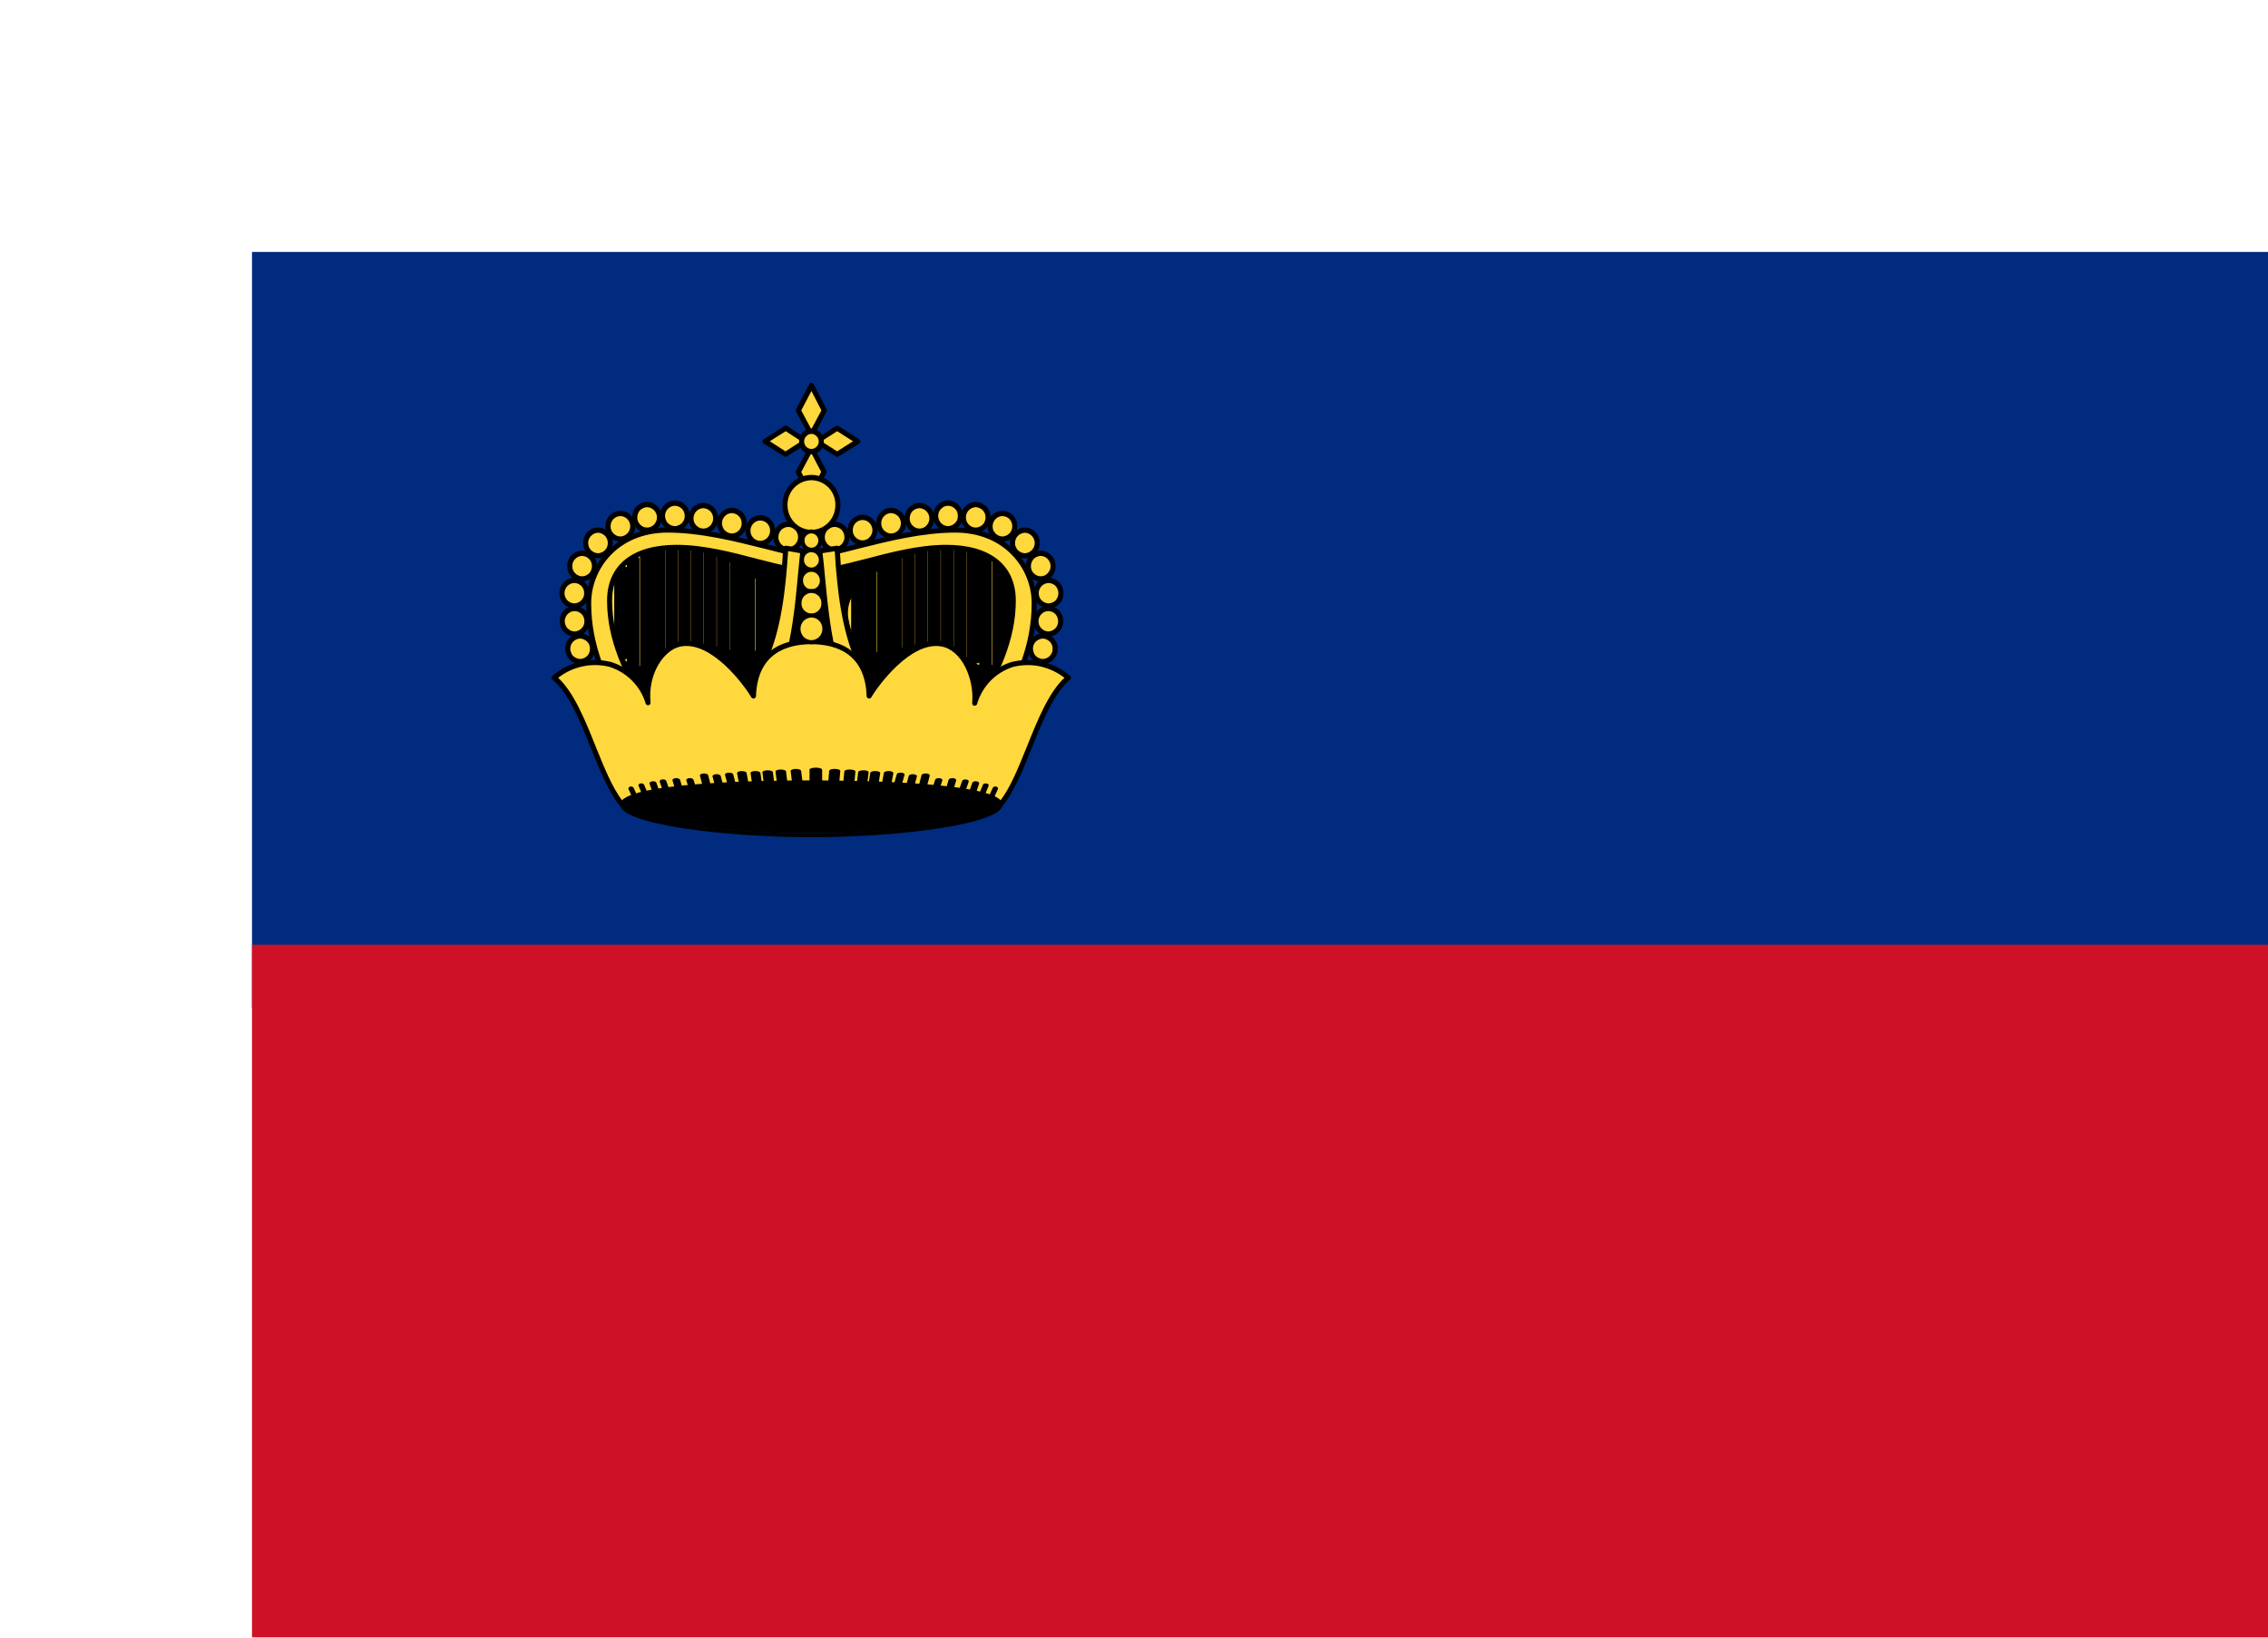 <svg width="18" height="13" viewBox="0 0 18 13" fill="none" xmlns="http://www.w3.org/2000/svg">
<g clip-path="url(#clip0_1_942)">
<g filter="url(#filter0_d_1_942)">
<path fill-rule="evenodd" clip-rule="evenodd" d="M1 7H17V1H1V7Z" fill="#002B7F"/>
<path fill-rule="evenodd" clip-rule="evenodd" d="M1 12H17V6.5H1V12Z" fill="#CE1126"/>
<path fill-rule="evenodd" clip-rule="evenodd" d="M5.328 3.446L5.29 4.696H4.022C3.866 4.392 3.738 4.136 3.738 3.786C3.738 3.494 3.968 3.262 4.298 3.262C4.648 3.262 5.034 3.38 5.328 3.446M5.147 3.406V4.346ZM5.047 3.406V4.346ZM4.943 3.406V4.464ZM4.843 3.396V4.336ZM4.741 3.338V4.276ZM4.639 3.328V4.268ZM4.537 3.318V4.258ZM4.435 3.318V4.258ZM4.333 3.352V4.258ZM4.231 3.356V4.254ZM4.131 3.38V4.524ZM4.027 3.43V4.39ZM3.927 3.504V4.224Z" fill="#FFD83D"/>
<path fill-rule="evenodd" clip-rule="evenodd" d="M3.925 4.241C3.897 4.241 3.875 4.234 3.875 4.226V3.506C3.875 3.498 3.897 3.491 3.925 3.491C3.953 3.491 3.975 3.498 3.975 3.506V4.226C3.975 4.234 3.953 4.241 3.925 4.241ZM4.229 4.271C4.201 4.271 4.179 4.264 4.179 4.256V3.358C4.179 3.35 4.201 3.343 4.229 3.343C4.257 3.343 4.279 3.35 4.279 3.358V4.256C4.279 4.264 4.257 4.271 4.229 4.271ZM4.331 4.275C4.303 4.275 4.281 4.268 4.281 4.26V3.354C4.281 3.346 4.303 3.339 4.331 3.339C4.359 3.339 4.381 3.346 4.381 3.354V4.26C4.381 4.268 4.359 4.275 4.331 4.275ZM4.433 4.275C4.405 4.275 4.383 4.268 4.383 4.26V3.32C4.383 3.312 4.405 3.305 4.433 3.305C4.461 3.305 4.483 3.312 4.483 3.32V4.26C4.483 4.268 4.461 4.275 4.433 4.275ZM4.535 4.275C4.507 4.275 4.485 4.268 4.485 4.26V3.32C4.485 3.312 4.507 3.305 4.535 3.305C4.563 3.305 4.585 3.312 4.585 3.32V4.26C4.585 4.268 4.563 4.275 4.535 4.275ZM4.637 4.285C4.609 4.285 4.587 4.278 4.587 4.27V3.33C4.587 3.322 4.609 3.315 4.637 3.315C4.665 3.315 4.687 3.322 4.687 3.33V4.27C4.687 4.278 4.665 4.285 4.637 4.285ZM4.739 4.293C4.711 4.293 4.689 4.286 4.689 4.278V3.34C4.689 3.332 4.711 3.325 4.739 3.325C4.767 3.325 4.789 3.332 4.789 3.34V4.278C4.789 4.286 4.767 4.293 4.739 4.293ZM4.841 4.353C4.813 4.353 4.791 4.346 4.791 4.338V3.398C4.791 3.39 4.813 3.383 4.841 3.383C4.869 3.383 4.891 3.39 4.891 3.398V4.338C4.891 4.346 4.869 4.353 4.841 4.353ZM5.045 4.363C5.017 4.363 4.995 4.356 4.995 4.348V3.408C4.995 3.4 5.017 3.393 5.045 3.393C5.073 3.393 5.095 3.4 5.095 3.408V4.348C5.095 4.356 5.073 4.363 5.045 4.363ZM5.145 4.363C5.117 4.363 5.095 4.356 5.095 4.348V3.408C5.095 3.4 5.117 3.393 5.145 3.393C5.173 3.393 5.195 3.4 5.195 3.408V4.348C5.195 4.356 5.173 4.363 5.145 4.363ZM4.025 4.407C3.997 4.407 3.975 4.4 3.975 4.392V3.432C3.975 3.424 3.997 3.417 4.025 3.417C4.053 3.417 4.075 3.424 4.075 3.432V4.392C4.075 4.4 4.053 4.407 4.025 4.407ZM4.941 4.481C4.913 4.481 4.891 4.474 4.891 4.466V3.408C4.891 3.4 4.913 3.393 4.941 3.393C4.969 3.393 4.991 3.4 4.991 3.408V4.466C4.991 4.474 4.969 4.481 4.941 4.481M4.129 4.541C4.101 4.541 4.079 4.534 4.079 4.526V3.382C4.079 3.374 4.101 3.367 4.129 3.367C4.157 3.367 4.179 3.374 4.179 3.382V4.526C4.179 4.534 4.157 4.541 4.129 4.541Z" fill="black"/>
<path fill-rule="evenodd" clip-rule="evenodd" d="M4.528 3.359C4.744 3.393 5.216 3.615 5.162 3.913C5.086 4.337 4.838 4.167 4.51 4.107L4.262 4.189C4.172 4.279 4.042 4.363 3.954 4.253H3.806V4.829H5.434V3.439L4.528 3.359Z" fill="black"/>
<path fill-rule="evenodd" clip-rule="evenodd" d="M3.821 4.814H5.419V3.453L4.692 3.388C4.843 3.444 5.022 3.545 5.116 3.678C5.142 3.711 5.161 3.75 5.171 3.791C5.181 3.831 5.183 3.874 5.176 3.916C5.153 4.05 5.111 4.132 5.046 4.174C4.954 4.233 4.83 4.201 4.686 4.164C4.628 4.148 4.57 4.134 4.511 4.122L4.271 4.202C4.213 4.259 4.128 4.325 4.047 4.32C4.028 4.319 4.009 4.313 3.992 4.304C3.974 4.295 3.959 4.283 3.947 4.268H3.821V4.814V4.814ZM5.434 4.844H3.806C3.802 4.844 3.798 4.842 3.795 4.839C3.793 4.837 3.791 4.833 3.791 4.829V4.253C3.791 4.245 3.798 4.238 3.806 4.238H3.954C3.959 4.238 3.963 4.24 3.966 4.244C3.989 4.274 4.016 4.288 4.049 4.29C4.105 4.293 4.176 4.254 4.251 4.178C4.253 4.176 4.255 4.175 4.257 4.175L4.505 4.093C4.568 4.104 4.631 4.118 4.693 4.135C4.831 4.17 4.949 4.201 5.03 4.149C5.086 4.113 5.125 4.034 5.147 3.91C5.153 3.872 5.151 3.834 5.141 3.797C5.132 3.76 5.114 3.726 5.091 3.696C4.97 3.525 4.685 3.399 4.526 3.374C4.524 3.374 4.522 3.373 4.52 3.372C4.519 3.371 4.517 3.37 4.516 3.368C4.515 3.366 4.514 3.365 4.513 3.363C4.513 3.361 4.513 3.359 4.513 3.357C4.514 3.353 4.515 3.35 4.518 3.347C4.521 3.345 4.525 3.344 4.529 3.344L5.435 3.424C5.443 3.424 5.449 3.431 5.449 3.439V4.829C5.449 4.833 5.447 4.837 5.445 4.839C5.442 4.842 5.438 4.844 5.434 4.844V4.844Z" fill="black"/>
<path fill-rule="evenodd" clip-rule="evenodd" d="M5.256 3.16C5.282 3.16 5.307 3.17 5.325 3.189C5.344 3.207 5.354 3.232 5.354 3.258C5.354 3.284 5.344 3.309 5.325 3.327C5.307 3.346 5.282 3.356 5.256 3.356C5.23 3.356 5.205 3.346 5.187 3.327C5.169 3.309 5.158 3.284 5.158 3.258C5.158 3.232 5.169 3.207 5.187 3.189C5.205 3.17 5.23 3.16 5.256 3.16" fill="#FFD83D"/>
<path fill-rule="evenodd" clip-rule="evenodd" d="M5.256 3.183C5.235 3.183 5.215 3.192 5.2 3.207C5.186 3.222 5.178 3.242 5.178 3.263C5.177 3.273 5.179 3.284 5.183 3.293C5.187 3.303 5.192 3.312 5.2 3.32C5.207 3.327 5.216 3.334 5.225 3.338C5.235 3.342 5.245 3.344 5.256 3.345C5.277 3.344 5.297 3.335 5.311 3.32C5.326 3.305 5.334 3.285 5.334 3.264C5.334 3.243 5.326 3.222 5.311 3.207C5.297 3.192 5.277 3.183 5.256 3.183M5.256 3.386C5.24 3.385 5.224 3.382 5.21 3.376C5.196 3.369 5.182 3.36 5.171 3.349C5.16 3.338 5.152 3.324 5.146 3.31C5.14 3.295 5.137 3.279 5.138 3.264C5.137 3.248 5.14 3.232 5.146 3.217C5.152 3.202 5.16 3.189 5.171 3.178C5.182 3.166 5.195 3.157 5.21 3.151C5.224 3.144 5.24 3.141 5.256 3.141C5.272 3.141 5.287 3.144 5.302 3.151C5.316 3.157 5.329 3.166 5.34 3.178C5.351 3.189 5.36 3.202 5.366 3.217C5.371 3.232 5.374 3.248 5.374 3.264C5.374 3.279 5.371 3.295 5.365 3.31C5.36 3.324 5.351 3.338 5.34 3.349C5.329 3.36 5.316 3.369 5.302 3.376C5.287 3.382 5.271 3.385 5.256 3.386" fill="black"/>
<path fill-rule="evenodd" clip-rule="evenodd" d="M5.034 3.109C5.06 3.109 5.084 3.12 5.103 3.138C5.121 3.156 5.132 3.181 5.132 3.207C5.132 3.233 5.121 3.258 5.103 3.277C5.084 3.295 5.06 3.305 5.034 3.305C5.008 3.305 4.983 3.295 4.964 3.277C4.946 3.258 4.936 3.233 4.936 3.207C4.936 3.181 4.946 3.156 4.964 3.138C4.983 3.12 5.008 3.109 5.034 3.109" fill="#FFD83D"/>
<path fill-rule="evenodd" clip-rule="evenodd" d="M5.034 3.132C5.013 3.132 4.993 3.141 4.979 3.156C4.964 3.171 4.956 3.191 4.956 3.212C4.956 3.222 4.958 3.233 4.961 3.243C4.965 3.252 4.971 3.261 4.978 3.269C4.985 3.277 4.994 3.283 5.004 3.287C5.013 3.291 5.024 3.294 5.034 3.294C5.055 3.293 5.075 3.285 5.09 3.269C5.104 3.254 5.112 3.234 5.112 3.213C5.112 3.192 5.104 3.171 5.09 3.156C5.075 3.141 5.055 3.132 5.034 3.132ZM5.034 3.335C5.018 3.335 5.003 3.331 4.988 3.325C4.974 3.319 4.961 3.31 4.95 3.298C4.939 3.287 4.93 3.274 4.924 3.259C4.919 3.244 4.916 3.229 4.916 3.213C4.916 3.197 4.918 3.181 4.924 3.166C4.93 3.152 4.938 3.138 4.949 3.127C4.96 3.115 4.974 3.106 4.988 3.1C5.003 3.094 5.018 3.09 5.034 3.09C5.05 3.09 5.066 3.094 5.08 3.1C5.095 3.106 5.108 3.115 5.119 3.127C5.13 3.138 5.138 3.152 5.144 3.166C5.15 3.181 5.152 3.197 5.152 3.213C5.152 3.229 5.149 3.244 5.144 3.259C5.138 3.274 5.129 3.287 5.118 3.298C5.107 3.31 5.094 3.319 5.08 3.325C5.065 3.331 5.05 3.335 5.034 3.335" fill="black"/>
<path fill-rule="evenodd" clip-rule="evenodd" d="M4.808 3.051C4.834 3.051 4.859 3.061 4.877 3.079C4.896 3.098 4.906 3.123 4.906 3.149C4.906 3.175 4.896 3.2 4.877 3.218C4.859 3.236 4.834 3.247 4.808 3.247C4.782 3.247 4.757 3.236 4.739 3.218C4.72 3.2 4.71 3.175 4.71 3.149C4.71 3.123 4.72 3.098 4.739 3.079C4.757 3.061 4.782 3.051 4.808 3.051Z" fill="#FFD83D"/>
<path fill-rule="evenodd" clip-rule="evenodd" d="M4.808 3.073C4.788 3.074 4.768 3.082 4.753 3.097C4.739 3.112 4.73 3.132 4.73 3.153C4.73 3.164 4.732 3.174 4.736 3.184C4.74 3.194 4.745 3.203 4.752 3.21C4.76 3.218 4.768 3.224 4.778 3.228C4.788 3.233 4.798 3.235 4.808 3.235C4.83 3.235 4.849 3.226 4.864 3.211C4.879 3.196 4.887 3.175 4.886 3.154C4.887 3.133 4.879 3.113 4.864 3.098C4.849 3.083 4.83 3.074 4.808 3.073ZM4.808 3.276C4.793 3.276 4.777 3.273 4.763 3.266C4.748 3.26 4.735 3.251 4.724 3.24C4.713 3.228 4.705 3.215 4.699 3.2C4.693 3.186 4.69 3.17 4.69 3.154C4.69 3.138 4.693 3.123 4.699 3.108C4.704 3.093 4.713 3.08 4.724 3.068C4.735 3.057 4.748 3.048 4.762 3.041C4.777 3.035 4.793 3.032 4.808 3.031C4.824 3.032 4.84 3.035 4.854 3.041C4.869 3.048 4.882 3.057 4.893 3.068C4.904 3.08 4.913 3.093 4.918 3.108C4.924 3.123 4.927 3.138 4.926 3.154C4.927 3.17 4.924 3.186 4.918 3.2C4.912 3.215 4.904 3.228 4.893 3.24C4.882 3.251 4.869 3.26 4.854 3.266C4.84 3.273 4.824 3.276 4.808 3.276" fill="black"/>
<path fill-rule="evenodd" clip-rule="evenodd" d="M4.582 3.016C4.608 3.016 4.633 3.026 4.652 3.044C4.67 3.063 4.68 3.088 4.68 3.114C4.68 3.14 4.67 3.165 4.652 3.183C4.633 3.201 4.608 3.212 4.582 3.212C4.556 3.212 4.531 3.201 4.513 3.183C4.495 3.165 4.484 3.14 4.484 3.114C4.484 3.088 4.495 3.063 4.513 3.044C4.531 3.026 4.556 3.016 4.582 3.016" fill="#FFD83D"/>
<path fill-rule="evenodd" clip-rule="evenodd" d="M4.582 3.034C4.561 3.035 4.541 3.043 4.527 3.058C4.512 3.073 4.504 3.093 4.504 3.114C4.504 3.125 4.505 3.135 4.509 3.145C4.513 3.155 4.519 3.164 4.526 3.171C4.533 3.179 4.542 3.185 4.551 3.189C4.561 3.194 4.571 3.196 4.582 3.196C4.603 3.196 4.623 3.187 4.638 3.172C4.652 3.157 4.66 3.136 4.66 3.115C4.66 3.094 4.652 3.074 4.638 3.059C4.623 3.044 4.603 3.035 4.582 3.034ZM4.582 3.237C4.566 3.237 4.551 3.234 4.536 3.227C4.522 3.221 4.509 3.212 4.498 3.201C4.487 3.189 4.478 3.176 4.472 3.161C4.466 3.147 4.464 3.131 4.464 3.115C4.464 3.099 4.466 3.084 4.472 3.069C4.478 3.054 4.486 3.041 4.497 3.029C4.508 3.018 4.521 3.009 4.536 3.002C4.55 2.996 4.566 2.992 4.582 2.992C4.598 2.992 4.613 2.996 4.628 3.002C4.642 3.009 4.656 3.018 4.667 3.029C4.678 3.041 4.686 3.054 4.692 3.069C4.698 3.084 4.7 3.099 4.7 3.115C4.7 3.131 4.697 3.147 4.692 3.161C4.686 3.176 4.677 3.189 4.666 3.201C4.655 3.212 4.642 3.221 4.628 3.227C4.613 3.234 4.598 3.237 4.582 3.237Z" fill="black"/>
<path fill-rule="evenodd" clip-rule="evenodd" d="M4.356 2.992C4.382 2.992 4.407 3.002 4.425 3.021C4.444 3.039 4.454 3.064 4.454 3.09C4.454 3.116 4.444 3.141 4.425 3.159C4.407 3.178 4.382 3.188 4.356 3.188C4.33 3.188 4.305 3.178 4.287 3.159C4.268 3.141 4.258 3.116 4.258 3.09C4.258 3.064 4.268 3.039 4.287 3.021C4.305 3.002 4.33 2.992 4.356 2.992" fill="#FFD83D"/>
<path fill-rule="evenodd" clip-rule="evenodd" d="M4.356 3.015C4.335 3.015 4.316 3.024 4.301 3.039C4.286 3.054 4.278 3.074 4.278 3.095C4.278 3.105 4.28 3.116 4.284 3.125C4.287 3.135 4.293 3.144 4.3 3.152C4.308 3.159 4.316 3.166 4.326 3.17C4.335 3.174 4.346 3.176 4.356 3.177C4.377 3.176 4.397 3.167 4.412 3.152C4.427 3.137 4.435 3.117 4.434 3.096C4.435 3.075 4.427 3.054 4.412 3.039C4.397 3.024 4.377 3.015 4.356 3.015M4.356 3.218C4.341 3.217 4.325 3.214 4.311 3.208C4.296 3.201 4.283 3.192 4.272 3.181C4.261 3.17 4.252 3.156 4.247 3.142C4.241 3.127 4.238 3.111 4.238 3.096C4.238 3.08 4.241 3.064 4.246 3.049C4.252 3.034 4.261 3.021 4.272 3.01C4.283 2.998 4.296 2.989 4.31 2.983C4.325 2.976 4.34 2.973 4.356 2.973C4.372 2.973 4.388 2.976 4.402 2.983C4.417 2.989 4.43 2.998 4.441 3.01C4.452 3.021 4.461 3.034 4.466 3.049C4.472 3.064 4.475 3.08 4.474 3.096C4.475 3.111 4.472 3.127 4.466 3.142C4.46 3.156 4.452 3.17 4.441 3.181C4.43 3.192 4.417 3.201 4.402 3.208C4.388 3.214 4.372 3.217 4.356 3.218Z" fill="black"/>
<path fill-rule="evenodd" clip-rule="evenodd" d="M4.136 3.004C4.162 3.004 4.187 3.014 4.205 3.033C4.224 3.051 4.234 3.076 4.234 3.102C4.234 3.128 4.224 3.153 4.205 3.171C4.187 3.19 4.162 3.2 4.136 3.2C4.11 3.2 4.085 3.19 4.067 3.171C4.048 3.153 4.038 3.128 4.038 3.102C4.038 3.076 4.048 3.051 4.067 3.033C4.085 3.014 4.11 3.004 4.136 3.004" fill="#FFD83D"/>
<path fill-rule="evenodd" clip-rule="evenodd" d="M4.136 3.026C4.115 3.027 4.095 3.036 4.08 3.05C4.066 3.065 4.058 3.086 4.058 3.106C4.057 3.117 4.059 3.127 4.063 3.137C4.067 3.147 4.072 3.156 4.08 3.164C4.087 3.171 4.096 3.177 4.105 3.182C4.115 3.186 4.125 3.188 4.136 3.188C4.157 3.188 4.177 3.179 4.191 3.164C4.206 3.149 4.214 3.128 4.214 3.107C4.214 3.086 4.206 3.066 4.191 3.051C4.177 3.036 4.157 3.027 4.136 3.026ZM4.136 3.229C4.12 3.229 4.104 3.226 4.09 3.219C4.075 3.213 4.062 3.204 4.051 3.193C4.04 3.181 4.032 3.168 4.026 3.153C4.02 3.139 4.017 3.123 4.018 3.107C4.017 3.092 4.02 3.076 4.026 3.061C4.031 3.046 4.04 3.033 4.051 3.021C4.062 3.01 4.075 3.001 4.09 2.994C4.104 2.988 4.12 2.985 4.136 2.984C4.151 2.985 4.167 2.988 4.182 2.994C4.196 3.001 4.209 3.01 4.22 3.021C4.231 3.033 4.24 3.046 4.246 3.061C4.251 3.076 4.254 3.092 4.254 3.107C4.254 3.123 4.251 3.139 4.245 3.153C4.239 3.168 4.231 3.181 4.22 3.193C4.209 3.204 4.196 3.213 4.181 3.219C4.167 3.226 4.151 3.229 4.136 3.229" fill="black"/>
<path fill-rule="evenodd" clip-rule="evenodd" d="M3.924 3.074C3.95 3.074 3.975 3.085 3.993 3.103C4.012 3.121 4.022 3.146 4.022 3.172C4.022 3.198 4.012 3.223 3.993 3.242C3.975 3.26 3.95 3.27 3.924 3.27C3.898 3.27 3.873 3.26 3.855 3.242C3.837 3.223 3.826 3.198 3.826 3.172C3.826 3.146 3.837 3.121 3.855 3.103C3.873 3.085 3.898 3.074 3.924 3.074Z" fill="#FFD83D"/>
<path fill-rule="evenodd" clip-rule="evenodd" d="M3.924 3.097C3.903 3.097 3.883 3.106 3.868 3.121C3.854 3.136 3.846 3.156 3.846 3.177C3.845 3.187 3.847 3.198 3.851 3.207C3.855 3.217 3.86 3.226 3.868 3.234C3.875 3.241 3.884 3.248 3.893 3.252C3.903 3.256 3.913 3.258 3.924 3.259C3.945 3.258 3.965 3.249 3.979 3.234C3.994 3.219 4.002 3.199 4.002 3.178C4.002 3.157 3.994 3.136 3.979 3.121C3.965 3.106 3.945 3.097 3.924 3.097M3.924 3.3C3.908 3.299 3.892 3.296 3.878 3.29C3.863 3.284 3.85 3.274 3.839 3.263C3.828 3.252 3.82 3.238 3.814 3.224C3.808 3.209 3.805 3.193 3.806 3.178C3.805 3.162 3.808 3.146 3.814 3.131C3.82 3.117 3.828 3.103 3.839 3.092C3.85 3.08 3.863 3.071 3.878 3.065C3.892 3.058 3.908 3.055 3.924 3.055C3.94 3.055 3.955 3.058 3.97 3.065C3.984 3.071 3.997 3.08 4.008 3.092C4.019 3.103 4.028 3.117 4.034 3.131C4.039 3.146 4.042 3.162 4.042 3.178C4.042 3.193 4.039 3.209 4.033 3.224C4.028 3.238 4.019 3.252 4.008 3.263C3.997 3.274 3.984 3.284 3.969 3.29C3.955 3.296 3.939 3.299 3.924 3.3" fill="black"/>
<path fill-rule="evenodd" clip-rule="evenodd" d="M3.746 3.207C3.772 3.207 3.797 3.217 3.816 3.236C3.834 3.254 3.844 3.279 3.844 3.305C3.844 3.331 3.834 3.356 3.816 3.374C3.797 3.393 3.772 3.403 3.746 3.403C3.72 3.403 3.696 3.393 3.677 3.374C3.659 3.356 3.648 3.331 3.648 3.305C3.648 3.279 3.659 3.254 3.677 3.236C3.696 3.217 3.72 3.207 3.746 3.207" fill="#FFD83D"/>
<path fill-rule="evenodd" clip-rule="evenodd" d="M3.746 3.229C3.725 3.23 3.705 3.239 3.691 3.254C3.676 3.269 3.668 3.289 3.668 3.309C3.668 3.32 3.67 3.33 3.673 3.34C3.677 3.35 3.683 3.359 3.69 3.367C3.697 3.374 3.706 3.38 3.716 3.385C3.725 3.389 3.735 3.391 3.746 3.392C3.767 3.391 3.787 3.382 3.802 3.367C3.816 3.352 3.824 3.332 3.824 3.311C3.824 3.289 3.816 3.269 3.802 3.254C3.787 3.239 3.767 3.23 3.746 3.229M3.746 3.433C3.73 3.432 3.715 3.429 3.7 3.423C3.686 3.416 3.673 3.407 3.662 3.396C3.651 3.385 3.642 3.371 3.636 3.357C3.631 3.342 3.628 3.326 3.628 3.311C3.628 3.295 3.63 3.279 3.636 3.264C3.642 3.249 3.65 3.236 3.661 3.224C3.672 3.213 3.685 3.204 3.7 3.197C3.714 3.191 3.73 3.188 3.746 3.188C3.762 3.188 3.777 3.191 3.792 3.197C3.807 3.204 3.82 3.213 3.831 3.224C3.842 3.236 3.85 3.249 3.856 3.264C3.862 3.279 3.864 3.295 3.864 3.311C3.864 3.326 3.861 3.342 3.856 3.357C3.85 3.371 3.841 3.385 3.83 3.396C3.819 3.407 3.806 3.416 3.792 3.423C3.777 3.429 3.762 3.432 3.746 3.433Z" fill="black"/>
<path fill-rule="evenodd" clip-rule="evenodd" d="M3.62 3.391C3.646 3.391 3.671 3.401 3.69 3.419C3.708 3.438 3.718 3.463 3.718 3.489C3.718 3.515 3.708 3.54 3.69 3.558C3.671 3.576 3.646 3.587 3.62 3.587C3.594 3.587 3.57 3.576 3.551 3.558C3.533 3.54 3.522 3.515 3.522 3.489C3.522 3.463 3.533 3.438 3.551 3.419C3.57 3.401 3.594 3.391 3.62 3.391" fill="#FFD83D"/>
<path fill-rule="evenodd" clip-rule="evenodd" d="M3.62 3.413C3.599 3.414 3.579 3.422 3.565 3.437C3.55 3.452 3.542 3.472 3.542 3.493C3.542 3.504 3.544 3.514 3.547 3.524C3.551 3.534 3.557 3.543 3.564 3.55C3.571 3.558 3.58 3.564 3.59 3.568C3.599 3.573 3.609 3.575 3.62 3.575C3.641 3.575 3.661 3.566 3.676 3.551C3.69 3.535 3.698 3.515 3.698 3.494C3.698 3.473 3.69 3.453 3.676 3.438C3.661 3.422 3.641 3.414 3.62 3.413M3.62 3.616C3.604 3.616 3.589 3.612 3.574 3.606C3.56 3.6 3.547 3.591 3.536 3.58C3.525 3.568 3.516 3.555 3.51 3.54C3.505 3.526 3.502 3.51 3.502 3.494C3.502 3.478 3.504 3.462 3.51 3.448C3.516 3.433 3.524 3.419 3.535 3.408C3.546 3.397 3.559 3.387 3.574 3.381C3.589 3.375 3.604 3.371 3.62 3.371C3.636 3.371 3.651 3.375 3.666 3.381C3.681 3.387 3.694 3.397 3.705 3.408C3.716 3.419 3.724 3.433 3.73 3.448C3.736 3.462 3.738 3.478 3.738 3.494C3.738 3.51 3.735 3.526 3.73 3.54C3.724 3.555 3.715 3.568 3.704 3.58C3.693 3.591 3.68 3.6 3.666 3.606C3.651 3.612 3.636 3.616 3.62 3.616" fill="black"/>
<path fill-rule="evenodd" clip-rule="evenodd" d="M3.558 3.605C3.584 3.605 3.609 3.616 3.627 3.634C3.646 3.653 3.656 3.677 3.656 3.703C3.656 3.729 3.646 3.754 3.627 3.773C3.609 3.791 3.584 3.801 3.558 3.801C3.532 3.801 3.507 3.791 3.489 3.773C3.47 3.754 3.46 3.729 3.46 3.703C3.46 3.677 3.47 3.653 3.489 3.634C3.507 3.616 3.532 3.605 3.558 3.605Z" fill="#FFD83D"/>
<path fill-rule="evenodd" clip-rule="evenodd" d="M3.558 3.628C3.538 3.628 3.518 3.637 3.503 3.652C3.489 3.667 3.48 3.687 3.48 3.708C3.48 3.718 3.482 3.729 3.486 3.739C3.49 3.749 3.495 3.757 3.502 3.765C3.51 3.773 3.518 3.779 3.528 3.783C3.538 3.787 3.548 3.79 3.558 3.79C3.58 3.789 3.599 3.781 3.614 3.765C3.629 3.75 3.637 3.73 3.636 3.709C3.637 3.688 3.629 3.668 3.614 3.652C3.599 3.637 3.58 3.628 3.558 3.628M3.558 3.831C3.543 3.831 3.527 3.827 3.513 3.821C3.498 3.815 3.485 3.806 3.474 3.794C3.463 3.783 3.455 3.77 3.449 3.755C3.443 3.74 3.44 3.725 3.44 3.709C3.44 3.693 3.443 3.677 3.449 3.663C3.454 3.648 3.463 3.634 3.474 3.623C3.485 3.611 3.498 3.602 3.512 3.596C3.527 3.59 3.543 3.586 3.558 3.586C3.574 3.586 3.59 3.59 3.604 3.596C3.619 3.602 3.632 3.611 3.643 3.623C3.654 3.634 3.663 3.648 3.668 3.663C3.674 3.677 3.677 3.693 3.676 3.709C3.677 3.725 3.674 3.74 3.668 3.755C3.662 3.77 3.654 3.783 3.643 3.794C3.632 3.806 3.619 3.815 3.604 3.821C3.59 3.827 3.574 3.831 3.558 3.831" fill="black"/>
<path fill-rule="evenodd" clip-rule="evenodd" d="M3.56 3.828C3.586 3.828 3.611 3.838 3.629 3.857C3.648 3.875 3.658 3.9 3.658 3.926C3.658 3.952 3.648 3.977 3.629 3.995C3.611 4.014 3.586 4.024 3.56 4.024C3.534 4.024 3.509 4.014 3.491 3.995C3.472 3.977 3.462 3.952 3.462 3.926C3.462 3.9 3.472 3.875 3.491 3.857C3.509 3.838 3.534 3.828 3.56 3.828Z" fill="#FFD83D"/>
<path fill-rule="evenodd" clip-rule="evenodd" d="M3.56 3.851C3.54 3.851 3.52 3.86 3.505 3.875C3.491 3.89 3.482 3.91 3.482 3.931C3.482 3.941 3.484 3.952 3.488 3.961C3.492 3.971 3.497 3.98 3.504 3.988C3.512 3.995 3.52 4.001 3.53 4.006C3.54 4.01 3.55 4.012 3.56 4.013C3.581 4.012 3.601 4.003 3.616 3.988C3.631 3.973 3.639 3.953 3.638 3.932C3.639 3.911 3.631 3.89 3.616 3.875C3.601 3.86 3.581 3.851 3.56 3.851M3.56 4.054C3.545 4.053 3.529 4.05 3.515 4.044C3.5 4.037 3.487 4.028 3.476 4.017C3.465 4.006 3.457 3.992 3.451 3.978C3.445 3.963 3.442 3.947 3.442 3.932C3.442 3.916 3.445 3.9 3.45 3.885C3.456 3.87 3.465 3.857 3.476 3.845C3.487 3.834 3.5 3.825 3.514 3.819C3.529 3.812 3.545 3.809 3.56 3.809C3.576 3.809 3.592 3.812 3.606 3.819C3.621 3.825 3.634 3.834 3.645 3.845C3.656 3.857 3.665 3.87 3.67 3.885C3.676 3.9 3.679 3.916 3.678 3.932C3.679 3.947 3.676 3.963 3.67 3.978C3.664 3.992 3.656 4.006 3.645 4.017C3.634 4.028 3.621 4.037 3.606 4.044C3.592 4.05 3.576 4.053 3.56 4.054" fill="black"/>
<path fill-rule="evenodd" clip-rule="evenodd" d="M3.604 4.047C3.63 4.047 3.655 4.057 3.673 4.076C3.692 4.094 3.702 4.119 3.702 4.145C3.702 4.171 3.692 4.196 3.673 4.214C3.655 4.233 3.63 4.243 3.604 4.243C3.578 4.243 3.553 4.233 3.535 4.214C3.516 4.196 3.506 4.171 3.506 4.145C3.506 4.119 3.516 4.094 3.535 4.076C3.553 4.057 3.578 4.047 3.604 4.047" fill="#FFD83D"/>
<path fill-rule="evenodd" clip-rule="evenodd" d="M3.604 4.069C3.583 4.07 3.564 4.079 3.549 4.093C3.535 4.108 3.526 4.128 3.526 4.149C3.526 4.16 3.528 4.17 3.532 4.18C3.535 4.19 3.541 4.199 3.548 4.207C3.556 4.214 3.564 4.22 3.574 4.224C3.584 4.229 3.594 4.231 3.604 4.231C3.625 4.231 3.645 4.222 3.66 4.207C3.675 4.192 3.683 4.171 3.682 4.15C3.683 4.129 3.675 4.109 3.66 4.094C3.645 4.079 3.625 4.07 3.604 4.069M3.604 4.272C3.589 4.272 3.573 4.269 3.559 4.262C3.544 4.256 3.531 4.247 3.52 4.236C3.509 4.224 3.501 4.211 3.495 4.196C3.489 4.182 3.486 4.166 3.486 4.15C3.486 4.135 3.489 4.119 3.494 4.104C3.5 4.089 3.509 4.076 3.52 4.064C3.531 4.053 3.544 4.044 3.558 4.037C3.573 4.031 3.589 4.028 3.604 4.027C3.62 4.028 3.636 4.031 3.65 4.037C3.665 4.044 3.678 4.053 3.689 4.064C3.7 4.076 3.709 4.089 3.714 4.104C3.72 4.119 3.723 4.135 3.722 4.15C3.723 4.166 3.72 4.182 3.714 4.196C3.708 4.211 3.7 4.224 3.689 4.236C3.678 4.247 3.665 4.256 3.65 4.262C3.636 4.269 3.62 4.272 3.604 4.272Z" fill="black"/>
<path fill-rule="evenodd" clip-rule="evenodd" d="M5.3 3.391L5.29 3.521C5.044 3.481 4.696 3.345 4.37 3.345C4.07 3.345 3.838 3.465 3.838 3.769C3.838 4.067 3.964 4.339 4.132 4.615L3.958 4.695C3.802 4.395 3.672 4.135 3.672 3.787C3.672 3.495 3.902 3.207 4.298 3.207C4.648 3.207 5.006 3.327 5.3 3.391Z" fill="#FFD83D"/>
<path fill-rule="evenodd" clip-rule="evenodd" d="M4.298 3.228C3.904 3.228 3.692 3.517 3.692 3.788C3.692 4.133 3.824 4.394 3.967 4.67L4.103 4.606C3.96 4.37 3.818 4.087 3.818 3.769C3.818 3.487 4.019 3.325 4.37 3.325C4.585 3.325 4.81 3.384 5.007 3.436C5.102 3.461 5.192 3.483 5.272 3.498L5.279 3.408C5.206 3.391 5.134 3.373 5.061 3.354C4.825 3.295 4.557 3.228 4.298 3.228M3.958 4.715C3.955 4.716 3.951 4.715 3.948 4.713C3.945 4.711 3.942 4.709 3.94 4.705C3.792 4.42 3.652 4.151 3.652 3.788C3.652 3.498 3.878 3.188 4.298 3.188C4.562 3.188 4.832 3.256 5.071 3.316C5.153 3.336 5.231 3.356 5.304 3.372C5.309 3.372 5.314 3.375 5.317 3.379C5.32 3.383 5.321 3.388 5.32 3.393L5.31 3.523C5.31 3.526 5.309 3.529 5.308 3.531C5.306 3.534 5.305 3.536 5.302 3.538C5.3 3.539 5.298 3.54 5.295 3.541C5.293 3.542 5.29 3.542 5.287 3.542C5.2 3.527 5.101 3.502 4.997 3.474C4.801 3.424 4.58 3.365 4.37 3.365C4.179 3.365 3.858 3.417 3.858 3.769C3.858 4.085 4.005 4.37 4.149 4.606C4.151 4.608 4.152 4.611 4.152 4.613C4.152 4.616 4.152 4.619 4.151 4.621C4.15 4.624 4.149 4.627 4.147 4.629C4.145 4.631 4.143 4.632 4.14 4.633L3.966 4.713C3.964 4.715 3.961 4.715 3.958 4.715" fill="black"/>
<path fill-rule="evenodd" clip-rule="evenodd" d="M5.552 3.446L5.59 4.696H6.858C7.014 4.392 7.142 4.136 7.142 3.786C7.142 3.494 6.912 3.262 6.582 3.262C6.232 3.262 5.846 3.38 5.552 3.446M5.807 3.406V4.346ZM5.907 3.406V4.346ZM6.011 3.406V4.464ZM6.111 3.396V4.336ZM6.213 3.338V4.276ZM6.315 3.328V4.268ZM6.417 3.318V4.258ZM6.519 3.318V4.258ZM6.621 3.352V4.258ZM6.723 3.356V4.254ZM6.823 3.38V4.524ZM6.927 3.43V4.39ZM7.027 3.504V4.224Z" fill="#FFD83D"/>
<path fill-rule="evenodd" clip-rule="evenodd" d="M7.025 4.241C6.997 4.241 6.975 4.234 6.975 4.226V3.506C6.975 3.498 6.997 3.491 7.025 3.491C7.053 3.491 7.075 3.498 7.075 3.506V4.226C7.075 4.234 7.053 4.241 7.025 4.241ZM6.721 4.271C6.693 4.271 6.671 4.264 6.671 4.256V3.358C6.671 3.35 6.693 3.343 6.721 3.343C6.749 3.343 6.771 3.35 6.771 3.358V4.256C6.771 4.264 6.749 4.271 6.721 4.271ZM6.415 4.275C6.387 4.275 6.365 4.268 6.365 4.26V3.32C6.365 3.312 6.387 3.305 6.415 3.305C6.443 3.305 6.465 3.312 6.465 3.32V4.26C6.465 4.268 6.443 4.275 6.415 4.275ZM6.517 4.275C6.489 4.275 6.467 4.268 6.467 4.26V3.32C6.467 3.312 6.489 3.305 6.517 3.305C6.545 3.305 6.567 3.312 6.567 3.32V4.26C6.567 4.268 6.545 4.275 6.517 4.275ZM6.619 4.275C6.591 4.275 6.569 4.268 6.569 4.26V3.354C6.569 3.346 6.591 3.339 6.619 3.339C6.647 3.339 6.669 3.346 6.669 3.354V4.26C6.669 4.268 6.647 4.275 6.619 4.275ZM6.313 4.285C6.285 4.285 6.263 4.278 6.263 4.27V3.33C6.263 3.322 6.285 3.315 6.313 3.315C6.341 3.315 6.363 3.322 6.363 3.33V4.27C6.363 4.278 6.341 4.285 6.313 4.285ZM6.211 4.293C6.183 4.293 6.161 4.286 6.161 4.278V3.34C6.161 3.332 6.183 3.325 6.211 3.325C6.239 3.325 6.261 3.332 6.261 3.34V4.278C6.261 4.286 6.239 4.293 6.211 4.293ZM6.109 4.353C6.081 4.353 6.059 4.346 6.059 4.338V3.398C6.059 3.39 6.081 3.383 6.109 3.383C6.137 3.383 6.159 3.39 6.159 3.398V4.338C6.159 4.346 6.137 4.353 6.109 4.353ZM5.805 4.363C5.777 4.363 5.755 4.356 5.755 4.348V3.408C5.755 3.4 5.777 3.393 5.805 3.393C5.833 3.393 5.855 3.4 5.855 3.408V4.348C5.855 4.356 5.833 4.363 5.805 4.363ZM5.905 4.363C5.877 4.363 5.855 4.356 5.855 4.348V3.408C5.855 3.4 5.877 3.393 5.905 3.393C5.933 3.393 5.955 3.4 5.955 3.408V4.348C5.955 4.356 5.933 4.363 5.905 4.363ZM6.925 4.407C6.897 4.407 6.875 4.4 6.875 4.392V3.432C6.875 3.424 6.897 3.417 6.925 3.417C6.953 3.417 6.975 3.424 6.975 3.432V4.392C6.975 4.4 6.953 4.407 6.925 4.407ZM6.009 4.481C5.981 4.481 5.959 4.474 5.959 4.466V3.408C5.959 3.4 5.981 3.393 6.009 3.393C6.037 3.393 6.059 3.4 6.059 3.408V4.466C6.059 4.474 6.037 4.481 6.009 4.481M6.821 4.541C6.793 4.541 6.771 4.534 6.771 4.526V3.382C6.771 3.374 6.793 3.367 6.821 3.367C6.849 3.367 6.871 3.374 6.871 3.382V4.526C6.871 4.534 6.849 4.541 6.821 4.541Z" fill="black"/>
<path fill-rule="evenodd" clip-rule="evenodd" d="M6.352 3.359C6.136 3.393 5.664 3.615 5.718 3.913C5.794 4.337 6.042 4.167 6.37 4.107L6.618 4.189C6.708 4.279 6.838 4.363 6.926 4.253H7.074V4.829H5.446V3.439L6.352 3.359V3.359Z" fill="black"/>
<path fill-rule="evenodd" clip-rule="evenodd" d="M5.461 4.814H7.059V4.268H6.933C6.921 4.283 6.905 4.295 6.888 4.304C6.871 4.313 6.852 4.318 6.833 4.32C6.753 4.325 6.667 4.259 6.61 4.202L6.369 4.122C6.31 4.133 6.251 4.147 6.194 4.163C6.05 4.201 5.926 4.233 5.834 4.174C5.769 4.132 5.727 4.05 5.704 3.916C5.697 3.874 5.699 3.831 5.709 3.79C5.719 3.75 5.738 3.711 5.764 3.678C5.859 3.545 6.037 3.444 6.188 3.388L5.461 3.453V4.814V4.814ZM7.074 4.844H5.446C5.442 4.844 5.438 4.842 5.435 4.839C5.432 4.837 5.431 4.833 5.431 4.829V3.439C5.431 3.431 5.437 3.425 5.445 3.424L6.351 3.344C6.359 3.344 6.366 3.349 6.367 3.357C6.367 3.359 6.367 3.361 6.366 3.363C6.366 3.365 6.365 3.366 6.364 3.368C6.363 3.37 6.361 3.371 6.359 3.372C6.358 3.373 6.356 3.373 6.354 3.374C6.195 3.399 5.91 3.524 5.789 3.696C5.765 3.726 5.748 3.76 5.738 3.797C5.729 3.834 5.727 3.872 5.733 3.91C5.755 4.034 5.793 4.113 5.85 4.149C5.931 4.201 6.05 4.169 6.187 4.134C6.249 4.118 6.311 4.104 6.375 4.093L6.623 4.175L6.629 4.178C6.704 4.254 6.776 4.293 6.831 4.29C6.847 4.289 6.863 4.284 6.877 4.276C6.892 4.268 6.904 4.257 6.914 4.244C6.915 4.242 6.917 4.24 6.919 4.239C6.921 4.238 6.923 4.238 6.926 4.238H7.074C7.082 4.238 7.089 4.245 7.089 4.253V4.829C7.089 4.833 7.087 4.837 7.084 4.839C7.081 4.842 7.078 4.844 7.074 4.844V4.844Z" fill="black"/>
<path fill-rule="evenodd" clip-rule="evenodd" d="M5.624 3.164C5.598 3.164 5.573 3.174 5.555 3.193C5.537 3.211 5.526 3.236 5.526 3.262C5.526 3.288 5.537 3.313 5.555 3.331C5.573 3.35 5.598 3.36 5.624 3.36C5.65 3.36 5.675 3.35 5.694 3.331C5.712 3.313 5.722 3.288 5.722 3.262C5.722 3.236 5.712 3.211 5.694 3.193C5.675 3.174 5.65 3.164 5.624 3.164Z" fill="#FFD83D"/>
<path fill-rule="evenodd" clip-rule="evenodd" d="M5.624 3.183C5.603 3.183 5.583 3.192 5.569 3.207C5.554 3.222 5.546 3.242 5.546 3.263C5.546 3.273 5.547 3.284 5.551 3.293C5.555 3.303 5.561 3.312 5.568 3.32C5.575 3.327 5.584 3.334 5.593 3.338C5.603 3.342 5.613 3.344 5.624 3.345C5.645 3.344 5.665 3.335 5.68 3.32C5.694 3.305 5.702 3.285 5.702 3.264C5.702 3.243 5.694 3.222 5.68 3.207C5.665 3.192 5.645 3.183 5.624 3.183M5.624 3.386C5.608 3.385 5.593 3.382 5.578 3.376C5.564 3.369 5.551 3.36 5.54 3.349C5.529 3.338 5.52 3.324 5.514 3.31C5.508 3.295 5.506 3.279 5.506 3.264C5.505 3.248 5.508 3.232 5.514 3.217C5.52 3.202 5.528 3.189 5.539 3.178C5.55 3.166 5.563 3.157 5.578 3.151C5.592 3.144 5.608 3.141 5.624 3.141C5.64 3.141 5.655 3.144 5.67 3.151C5.684 3.157 5.698 3.166 5.709 3.178C5.72 3.189 5.728 3.202 5.734 3.217C5.74 3.232 5.742 3.248 5.742 3.264C5.742 3.279 5.739 3.295 5.734 3.31C5.728 3.324 5.719 3.338 5.708 3.349C5.697 3.36 5.684 3.369 5.67 3.376C5.655 3.382 5.64 3.385 5.624 3.386" fill="black"/>
<path fill-rule="evenodd" clip-rule="evenodd" d="M5.846 3.109C5.82 3.109 5.795 3.12 5.777 3.138C5.758 3.156 5.748 3.181 5.748 3.207C5.748 3.233 5.758 3.258 5.777 3.277C5.795 3.295 5.82 3.305 5.846 3.305C5.872 3.305 5.897 3.295 5.915 3.277C5.934 3.258 5.944 3.233 5.944 3.207C5.944 3.181 5.934 3.156 5.915 3.138C5.897 3.12 5.872 3.109 5.846 3.109Z" fill="#FFD83D"/>
<path fill-rule="evenodd" clip-rule="evenodd" d="M5.846 3.128C5.825 3.128 5.805 3.137 5.79 3.152C5.776 3.167 5.768 3.187 5.768 3.208C5.767 3.218 5.769 3.229 5.773 3.239C5.777 3.249 5.782 3.257 5.79 3.265C5.797 3.273 5.806 3.279 5.815 3.283C5.825 3.287 5.835 3.29 5.846 3.29C5.867 3.289 5.887 3.281 5.901 3.265C5.916 3.25 5.924 3.23 5.924 3.209C5.924 3.188 5.916 3.168 5.901 3.152C5.887 3.137 5.867 3.128 5.846 3.128ZM5.846 3.331C5.83 3.331 5.814 3.327 5.8 3.321C5.785 3.315 5.772 3.306 5.761 3.294C5.75 3.283 5.742 3.27 5.736 3.255C5.73 3.24 5.727 3.225 5.728 3.209C5.727 3.193 5.73 3.177 5.736 3.163C5.741 3.148 5.75 3.134 5.761 3.123C5.772 3.111 5.785 3.102 5.8 3.096C5.814 3.09 5.83 3.086 5.846 3.086C5.861 3.086 5.877 3.09 5.892 3.096C5.906 3.102 5.919 3.111 5.93 3.123C5.941 3.134 5.95 3.148 5.955 3.163C5.961 3.177 5.964 3.193 5.964 3.209C5.964 3.225 5.961 3.24 5.955 3.255C5.949 3.27 5.941 3.283 5.93 3.294C5.919 3.306 5.906 3.315 5.891 3.321C5.877 3.327 5.861 3.331 5.846 3.331" fill="black"/>
<path fill-rule="evenodd" clip-rule="evenodd" d="M6.072 3.051C6.046 3.051 6.021 3.061 6.002 3.079C5.984 3.098 5.974 3.123 5.974 3.149C5.974 3.175 5.984 3.2 6.002 3.218C6.021 3.236 6.046 3.247 6.072 3.247C6.098 3.247 6.123 3.236 6.141 3.218C6.159 3.2 6.17 3.175 6.17 3.149C6.17 3.123 6.159 3.098 6.141 3.079C6.123 3.061 6.098 3.051 6.072 3.051" fill="#FFD83D"/>
<path fill-rule="evenodd" clip-rule="evenodd" d="M6.072 3.073C6.051 3.074 6.031 3.082 6.017 3.097C6.002 3.112 5.994 3.132 5.994 3.153C5.994 3.164 5.996 3.174 5.999 3.184C6.003 3.194 6.009 3.203 6.016 3.21C6.023 3.218 6.032 3.224 6.042 3.228C6.051 3.233 6.062 3.235 6.072 3.235C6.093 3.235 6.113 3.226 6.128 3.211C6.142 3.196 6.15 3.175 6.15 3.154C6.15 3.133 6.142 3.113 6.128 3.098C6.113 3.083 6.093 3.074 6.072 3.073M6.072 3.276C6.056 3.276 6.041 3.273 6.026 3.266C6.012 3.26 5.999 3.251 5.988 3.24C5.977 3.228 5.968 3.215 5.963 3.2C5.957 3.186 5.954 3.17 5.954 3.154C5.954 3.138 5.956 3.123 5.962 3.108C5.968 3.093 5.977 3.08 5.988 3.068C5.998 3.057 6.012 3.048 6.026 3.041C6.041 3.035 6.056 3.032 6.072 3.031C6.088 3.032 6.104 3.035 6.118 3.041C6.133 3.048 6.146 3.057 6.157 3.068C6.168 3.08 6.176 3.093 6.182 3.108C6.188 3.123 6.191 3.138 6.19 3.154C6.19 3.17 6.188 3.186 6.182 3.2C6.176 3.215 6.167 3.228 6.156 3.24C6.145 3.251 6.132 3.26 6.118 3.266C6.103 3.273 6.088 3.276 6.072 3.276" fill="black"/>
<path fill-rule="evenodd" clip-rule="evenodd" d="M6.298 3.016C6.272 3.016 6.247 3.026 6.229 3.044C6.211 3.063 6.2 3.088 6.2 3.114C6.2 3.14 6.211 3.165 6.229 3.183C6.247 3.201 6.272 3.212 6.298 3.212C6.324 3.212 6.349 3.201 6.367 3.183C6.386 3.165 6.396 3.14 6.396 3.114C6.396 3.088 6.386 3.063 6.367 3.044C6.349 3.026 6.324 3.016 6.298 3.016Z" fill="#FFD83D"/>
<path fill-rule="evenodd" clip-rule="evenodd" d="M6.298 3.034C6.277 3.035 6.257 3.043 6.242 3.058C6.228 3.073 6.22 3.093 6.22 3.114C6.219 3.125 6.221 3.135 6.225 3.145C6.229 3.155 6.234 3.164 6.242 3.171C6.249 3.179 6.258 3.185 6.267 3.189C6.277 3.194 6.287 3.196 6.298 3.196C6.319 3.196 6.339 3.187 6.353 3.172C6.368 3.157 6.376 3.136 6.376 3.115C6.376 3.094 6.368 3.074 6.353 3.059C6.339 3.044 6.319 3.035 6.298 3.034ZM6.298 3.237C6.282 3.237 6.266 3.234 6.252 3.227C6.237 3.221 6.224 3.212 6.213 3.201C6.202 3.189 6.194 3.176 6.188 3.161C6.182 3.147 6.179 3.131 6.18 3.115C6.179 3.099 6.182 3.084 6.188 3.069C6.194 3.054 6.202 3.041 6.213 3.029C6.224 3.018 6.237 3.009 6.252 3.002C6.266 2.996 6.282 2.992 6.298 2.992C6.314 2.992 6.329 2.996 6.344 3.002C6.358 3.009 6.371 3.018 6.382 3.029C6.393 3.041 6.402 3.054 6.408 3.069C6.413 3.084 6.416 3.099 6.416 3.115C6.416 3.131 6.413 3.147 6.407 3.161C6.402 3.176 6.393 3.189 6.382 3.201C6.371 3.212 6.358 3.221 6.343 3.227C6.329 3.234 6.313 3.237 6.298 3.237" fill="black"/>
<path fill-rule="evenodd" clip-rule="evenodd" d="M6.524 2.992C6.498 2.992 6.473 3.002 6.455 3.021C6.436 3.039 6.426 3.064 6.426 3.09C6.426 3.116 6.436 3.141 6.455 3.159C6.473 3.178 6.498 3.188 6.524 3.188C6.55 3.188 6.575 3.178 6.593 3.159C6.612 3.141 6.622 3.116 6.622 3.09C6.622 3.064 6.612 3.039 6.593 3.021C6.575 3.002 6.55 2.992 6.524 2.992Z" fill="#FFD83D"/>
<path fill-rule="evenodd" clip-rule="evenodd" d="M6.524 3.015C6.503 3.015 6.484 3.024 6.469 3.039C6.454 3.054 6.446 3.074 6.446 3.095C6.446 3.105 6.448 3.116 6.452 3.125C6.455 3.135 6.461 3.144 6.468 3.152C6.476 3.159 6.484 3.166 6.494 3.17C6.503 3.174 6.514 3.176 6.524 3.177C6.545 3.176 6.565 3.167 6.58 3.152C6.595 3.137 6.603 3.117 6.602 3.096C6.603 3.075 6.595 3.054 6.58 3.039C6.565 3.024 6.545 3.015 6.524 3.015M6.524 3.218C6.509 3.217 6.493 3.214 6.479 3.208C6.464 3.201 6.451 3.192 6.44 3.181C6.429 3.17 6.42 3.156 6.415 3.142C6.409 3.127 6.406 3.111 6.406 3.096C6.406 3.08 6.409 3.064 6.414 3.049C6.42 3.034 6.429 3.021 6.44 3.01C6.451 2.998 6.464 2.989 6.478 2.983C6.493 2.976 6.508 2.973 6.524 2.973C6.54 2.973 6.556 2.976 6.57 2.983C6.585 2.989 6.598 2.998 6.609 3.01C6.62 3.021 6.628 3.034 6.634 3.049C6.64 3.064 6.643 3.08 6.642 3.096C6.643 3.111 6.64 3.127 6.634 3.142C6.628 3.156 6.62 3.17 6.609 3.181C6.598 3.192 6.585 3.201 6.57 3.208C6.556 3.214 6.54 3.217 6.524 3.218Z" fill="black"/>
<path fill-rule="evenodd" clip-rule="evenodd" d="M6.744 3.004C6.718 3.004 6.694 3.014 6.675 3.033C6.657 3.051 6.646 3.076 6.646 3.102C6.646 3.128 6.657 3.153 6.675 3.171C6.694 3.19 6.718 3.2 6.744 3.2C6.77 3.2 6.795 3.19 6.814 3.171C6.832 3.153 6.842 3.128 6.842 3.102C6.842 3.076 6.832 3.051 6.814 3.033C6.795 3.014 6.77 3.004 6.744 3.004" fill="#FFD83D"/>
<path fill-rule="evenodd" clip-rule="evenodd" d="M6.744 3.026C6.723 3.027 6.703 3.036 6.689 3.05C6.674 3.065 6.666 3.086 6.666 3.106C6.666 3.117 6.668 3.127 6.671 3.137C6.675 3.147 6.681 3.156 6.688 3.164C6.695 3.171 6.704 3.177 6.714 3.182C6.723 3.186 6.734 3.188 6.744 3.188C6.765 3.188 6.785 3.179 6.8 3.164C6.814 3.149 6.822 3.128 6.822 3.107C6.822 3.086 6.814 3.066 6.8 3.051C6.785 3.036 6.765 3.027 6.744 3.026ZM6.744 3.229C6.728 3.229 6.713 3.226 6.698 3.219C6.684 3.213 6.671 3.204 6.66 3.193C6.649 3.181 6.64 3.168 6.634 3.153C6.629 3.139 6.626 3.123 6.626 3.107C6.626 3.092 6.628 3.076 6.634 3.061C6.64 3.046 6.648 3.033 6.659 3.021C6.67 3.01 6.683 3.001 6.698 2.994C6.713 2.988 6.728 2.985 6.744 2.984C6.76 2.985 6.776 2.988 6.79 2.994C6.805 3.001 6.818 3.01 6.829 3.021C6.84 3.033 6.848 3.046 6.854 3.061C6.86 3.076 6.862 3.092 6.862 3.107C6.862 3.123 6.859 3.139 6.854 3.153C6.848 3.168 6.839 3.181 6.828 3.193C6.817 3.204 6.804 3.213 6.79 3.219C6.775 3.226 6.76 3.229 6.744 3.229" fill="black"/>
<path fill-rule="evenodd" clip-rule="evenodd" d="M6.956 3.074C6.93 3.074 6.905 3.085 6.887 3.103C6.869 3.121 6.858 3.146 6.858 3.172C6.858 3.198 6.869 3.223 6.887 3.242C6.905 3.26 6.93 3.27 6.956 3.27C6.982 3.27 7.007 3.26 7.026 3.242C7.044 3.223 7.054 3.198 7.054 3.172C7.054 3.146 7.044 3.121 7.026 3.103C7.007 3.085 6.982 3.074 6.956 3.074" fill="#FFD83D"/>
<path fill-rule="evenodd" clip-rule="evenodd" d="M6.956 3.097C6.935 3.097 6.915 3.106 6.901 3.121C6.886 3.136 6.878 3.156 6.878 3.177C6.878 3.187 6.879 3.198 6.883 3.207C6.887 3.217 6.893 3.226 6.9 3.234C6.907 3.241 6.916 3.248 6.925 3.252C6.935 3.256 6.945 3.258 6.956 3.259C6.977 3.258 6.997 3.249 7.012 3.234C7.026 3.219 7.034 3.199 7.034 3.178C7.034 3.157 7.026 3.136 7.012 3.121C6.997 3.106 6.977 3.097 6.956 3.097M6.956 3.3C6.94 3.299 6.925 3.296 6.91 3.29C6.896 3.284 6.883 3.274 6.872 3.263C6.861 3.252 6.852 3.238 6.846 3.224C6.841 3.209 6.838 3.193 6.838 3.178C6.838 3.162 6.84 3.146 6.846 3.131C6.852 3.117 6.86 3.103 6.871 3.092C6.882 3.08 6.895 3.071 6.91 3.065C6.924 3.058 6.94 3.055 6.956 3.055C6.972 3.055 6.987 3.058 7.002 3.065C7.016 3.071 7.03 3.08 7.041 3.092C7.052 3.103 7.06 3.117 7.066 3.131C7.072 3.146 7.074 3.162 7.074 3.178C7.074 3.193 7.071 3.209 7.066 3.224C7.06 3.238 7.051 3.252 7.04 3.263C7.029 3.274 7.016 3.284 7.002 3.29C6.987 3.296 6.972 3.299 6.956 3.3" fill="black"/>
<path fill-rule="evenodd" clip-rule="evenodd" d="M7.134 3.207C7.108 3.207 7.083 3.217 7.065 3.236C7.046 3.254 7.036 3.279 7.036 3.305C7.036 3.331 7.046 3.356 7.065 3.374C7.083 3.393 7.108 3.403 7.134 3.403C7.16 3.403 7.185 3.393 7.203 3.374C7.222 3.356 7.232 3.331 7.232 3.305C7.232 3.279 7.222 3.254 7.203 3.236C7.185 3.217 7.16 3.207 7.134 3.207" fill="#FFD83D"/>
<path fill-rule="evenodd" clip-rule="evenodd" d="M7.134 3.229C7.113 3.23 7.093 3.239 7.078 3.254C7.064 3.269 7.056 3.289 7.056 3.309C7.055 3.32 7.057 3.33 7.061 3.34C7.065 3.35 7.07 3.359 7.078 3.367C7.085 3.374 7.094 3.38 7.103 3.385C7.113 3.389 7.123 3.391 7.134 3.392C7.155 3.391 7.175 3.382 7.189 3.367C7.204 3.352 7.212 3.332 7.212 3.311C7.212 3.289 7.204 3.269 7.189 3.254C7.175 3.239 7.155 3.23 7.134 3.229M7.134 3.433C7.118 3.432 7.102 3.429 7.088 3.423C7.073 3.416 7.06 3.407 7.049 3.396C7.038 3.385 7.03 3.371 7.024 3.357C7.018 3.342 7.015 3.326 7.016 3.311C7.015 3.295 7.018 3.279 7.024 3.264C7.029 3.249 7.038 3.236 7.049 3.224C7.06 3.213 7.073 3.204 7.088 3.197C7.102 3.191 7.118 3.188 7.134 3.188C7.15 3.188 7.165 3.191 7.18 3.197C7.194 3.204 7.207 3.213 7.218 3.224C7.229 3.236 7.238 3.249 7.244 3.264C7.249 3.279 7.252 3.295 7.252 3.311C7.252 3.326 7.249 3.342 7.243 3.357C7.238 3.371 7.229 3.385 7.218 3.396C7.207 3.407 7.194 3.416 7.179 3.423C7.165 3.429 7.149 3.432 7.134 3.433Z" fill="black"/>
<path fill-rule="evenodd" clip-rule="evenodd" d="M7.26 3.391C7.234 3.391 7.209 3.401 7.191 3.419C7.172 3.438 7.162 3.463 7.162 3.489C7.162 3.515 7.172 3.54 7.191 3.558C7.209 3.576 7.234 3.587 7.26 3.587C7.286 3.587 7.311 3.576 7.329 3.558C7.348 3.54 7.358 3.515 7.358 3.489C7.358 3.463 7.348 3.438 7.329 3.419C7.311 3.401 7.286 3.391 7.26 3.391" fill="#FFD83D"/>
<path fill-rule="evenodd" clip-rule="evenodd" d="M7.26 3.413C7.239 3.414 7.219 3.422 7.204 3.437C7.19 3.452 7.182 3.472 7.182 3.493C7.181 3.504 7.183 3.514 7.187 3.524C7.191 3.534 7.196 3.543 7.204 3.55C7.211 3.558 7.22 3.564 7.229 3.568C7.239 3.573 7.249 3.575 7.26 3.575C7.281 3.575 7.301 3.566 7.315 3.551C7.33 3.535 7.338 3.515 7.338 3.494C7.338 3.473 7.33 3.453 7.315 3.438C7.301 3.422 7.281 3.414 7.26 3.413M7.26 3.616C7.244 3.616 7.228 3.612 7.214 3.606C7.199 3.6 7.186 3.591 7.175 3.58C7.164 3.568 7.156 3.555 7.15 3.54C7.144 3.526 7.141 3.51 7.142 3.494C7.141 3.478 7.144 3.462 7.15 3.448C7.155 3.433 7.164 3.419 7.175 3.408C7.186 3.397 7.199 3.387 7.214 3.381C7.228 3.375 7.244 3.371 7.26 3.371C7.275 3.371 7.291 3.375 7.306 3.381C7.32 3.387 7.333 3.397 7.344 3.408C7.355 3.419 7.364 3.433 7.37 3.448C7.375 3.462 7.378 3.478 7.378 3.494C7.378 3.51 7.375 3.526 7.369 3.54C7.363 3.555 7.355 3.568 7.344 3.58C7.333 3.591 7.32 3.6 7.305 3.606C7.291 3.612 7.275 3.616 7.26 3.616" fill="black"/>
<path fill-rule="evenodd" clip-rule="evenodd" d="M7.322 3.605C7.296 3.605 7.271 3.616 7.252 3.634C7.234 3.653 7.224 3.677 7.224 3.703C7.224 3.729 7.234 3.754 7.252 3.773C7.271 3.791 7.296 3.801 7.322 3.801C7.348 3.801 7.373 3.791 7.391 3.773C7.409 3.754 7.42 3.729 7.42 3.703C7.42 3.677 7.409 3.653 7.391 3.634C7.373 3.616 7.348 3.605 7.322 3.605" fill="#FFD83D"/>
<path fill-rule="evenodd" clip-rule="evenodd" d="M7.322 3.628C7.301 3.629 7.281 3.637 7.267 3.652C7.252 3.667 7.244 3.687 7.244 3.708C7.244 3.719 7.246 3.729 7.249 3.739C7.253 3.749 7.259 3.758 7.266 3.765C7.273 3.773 7.282 3.779 7.292 3.783C7.301 3.787 7.311 3.79 7.322 3.79C7.343 3.789 7.363 3.781 7.378 3.766C7.392 3.75 7.4 3.73 7.4 3.709C7.4 3.688 7.392 3.668 7.378 3.652C7.363 3.637 7.343 3.629 7.322 3.628M7.322 3.831C7.306 3.831 7.291 3.827 7.276 3.821C7.262 3.815 7.249 3.806 7.238 3.794C7.227 3.783 7.218 3.77 7.212 3.755C7.207 3.74 7.204 3.725 7.204 3.709C7.204 3.693 7.206 3.677 7.212 3.663C7.218 3.648 7.226 3.634 7.237 3.623C7.248 3.611 7.261 3.602 7.276 3.596C7.291 3.59 7.306 3.586 7.322 3.586C7.338 3.586 7.353 3.59 7.368 3.596C7.383 3.602 7.396 3.611 7.407 3.623C7.418 3.634 7.426 3.648 7.432 3.663C7.438 3.677 7.44 3.693 7.44 3.709C7.44 3.725 7.437 3.74 7.432 3.755C7.426 3.77 7.417 3.783 7.406 3.794C7.395 3.806 7.382 3.815 7.368 3.821C7.353 3.827 7.338 3.831 7.322 3.831" fill="black"/>
<path fill-rule="evenodd" clip-rule="evenodd" d="M7.32 3.828C7.294 3.828 7.269 3.838 7.25 3.857C7.232 3.875 7.222 3.9 7.222 3.926C7.222 3.952 7.232 3.977 7.25 3.995C7.269 4.014 7.294 4.024 7.32 4.024C7.346 4.024 7.371 4.014 7.389 3.995C7.407 3.977 7.418 3.952 7.418 3.926C7.418 3.9 7.407 3.875 7.389 3.857C7.371 3.838 7.346 3.828 7.32 3.828" fill="#FFD83D"/>
<path fill-rule="evenodd" clip-rule="evenodd" d="M7.32 3.851C7.299 3.851 7.279 3.86 7.265 3.875C7.25 3.89 7.242 3.91 7.242 3.931C7.242 3.941 7.244 3.952 7.247 3.961C7.251 3.971 7.257 3.98 7.264 3.988C7.271 3.995 7.28 4.001 7.29 4.006C7.299 4.01 7.31 4.012 7.32 4.013C7.341 4.012 7.361 4.003 7.376 3.988C7.39 3.973 7.398 3.953 7.398 3.932C7.398 3.911 7.39 3.89 7.376 3.875C7.361 3.86 7.341 3.851 7.32 3.851M7.32 4.054C7.304 4.053 7.289 4.05 7.274 4.044C7.26 4.037 7.247 4.028 7.236 4.017C7.225 4.006 7.216 3.992 7.211 3.978C7.205 3.963 7.202 3.947 7.202 3.932C7.202 3.916 7.205 3.9 7.21 3.885C7.216 3.87 7.225 3.857 7.236 3.845C7.247 3.834 7.26 3.825 7.274 3.819C7.289 3.812 7.304 3.809 7.32 3.809C7.336 3.809 7.352 3.812 7.366 3.819C7.381 3.825 7.394 3.834 7.405 3.845C7.416 3.857 7.424 3.87 7.43 3.885C7.436 3.9 7.439 3.916 7.438 3.932C7.438 3.947 7.436 3.963 7.43 3.978C7.424 3.992 7.415 4.006 7.404 4.017C7.394 4.028 7.38 4.037 7.366 4.044C7.351 4.05 7.336 4.053 7.32 4.054" fill="black"/>
<path fill-rule="evenodd" clip-rule="evenodd" d="M7.276 4.047C7.25 4.047 7.225 4.057 7.206 4.076C7.188 4.094 7.178 4.119 7.178 4.145C7.178 4.171 7.188 4.196 7.206 4.214C7.225 4.233 7.25 4.243 7.276 4.243C7.302 4.243 7.327 4.233 7.345 4.214C7.363 4.196 7.374 4.171 7.374 4.145C7.374 4.119 7.363 4.094 7.345 4.076C7.327 4.057 7.302 4.047 7.276 4.047" fill="#FFD83D"/>
<path fill-rule="evenodd" clip-rule="evenodd" d="M7.276 4.069C7.255 4.07 7.236 4.079 7.221 4.093C7.206 4.108 7.198 4.128 7.198 4.149C7.198 4.16 7.2 4.17 7.204 4.18C7.207 4.19 7.213 4.199 7.22 4.207C7.227 4.214 7.236 4.22 7.246 4.224C7.255 4.229 7.266 4.231 7.276 4.231C7.297 4.231 7.317 4.222 7.332 4.207C7.346 4.192 7.355 4.171 7.354 4.15C7.355 4.129 7.346 4.109 7.332 4.094C7.317 4.079 7.297 4.07 7.276 4.069M7.276 4.272C7.26 4.272 7.245 4.269 7.23 4.262C7.216 4.256 7.203 4.247 7.192 4.236C7.181 4.224 7.172 4.211 7.167 4.196C7.161 4.182 7.158 4.166 7.158 4.15C7.158 4.135 7.161 4.119 7.166 4.104C7.172 4.089 7.181 4.076 7.192 4.064C7.203 4.053 7.216 4.044 7.23 4.037C7.245 4.031 7.26 4.028 7.276 4.027C7.292 4.028 7.308 4.031 7.322 4.037C7.337 4.044 7.35 4.053 7.361 4.064C7.372 4.076 7.38 4.089 7.386 4.104C7.392 4.119 7.395 4.135 7.394 4.15C7.395 4.166 7.392 4.182 7.386 4.196C7.38 4.211 7.371 4.224 7.361 4.236C7.35 4.247 7.336 4.256 7.322 4.262C7.308 4.269 7.292 4.272 7.276 4.272Z" fill="black"/>
<path fill-rule="evenodd" clip-rule="evenodd" d="M5.58 3.391L5.59 3.521C5.836 3.481 6.184 3.345 6.51 3.345C6.81 3.345 7.042 3.465 7.042 3.769C7.042 4.067 6.916 4.339 6.748 4.615L6.922 4.695C7.078 4.395 7.208 4.135 7.208 3.787C7.208 3.495 6.978 3.207 6.582 3.207C6.232 3.207 5.874 3.327 5.58 3.391Z" fill="#FFD83D"/>
<path fill-rule="evenodd" clip-rule="evenodd" d="M6.777 4.606L6.913 4.67C7.056 4.394 7.188 4.133 7.188 3.788C7.188 3.517 6.976 3.228 6.582 3.228C6.322 3.228 6.055 3.295 5.819 3.354C5.743 3.374 5.671 3.392 5.601 3.408L5.608 3.498C5.688 3.483 5.778 3.461 5.873 3.436C6.071 3.384 6.295 3.325 6.51 3.325C6.86 3.325 7.062 3.487 7.062 3.769C7.062 4.085 6.92 4.37 6.777 4.606M6.922 4.715C6.919 4.715 6.916 4.715 6.914 4.713L6.74 4.633C6.737 4.632 6.735 4.631 6.733 4.629C6.731 4.627 6.729 4.624 6.728 4.622C6.728 4.619 6.727 4.616 6.727 4.613C6.728 4.611 6.728 4.608 6.73 4.606C6.875 4.369 7.022 4.085 7.022 3.769C7.022 3.417 6.702 3.365 6.51 3.365C6.3 3.365 6.079 3.424 5.883 3.474C5.787 3.501 5.69 3.523 5.593 3.542C5.59 3.542 5.587 3.542 5.585 3.541C5.582 3.54 5.579 3.539 5.577 3.537C5.575 3.536 5.573 3.534 5.572 3.531C5.571 3.529 5.57 3.526 5.57 3.523L5.56 3.393C5.559 3.388 5.56 3.383 5.563 3.379C5.566 3.375 5.571 3.372 5.576 3.372C5.65 3.356 5.727 3.337 5.809 3.316C6.048 3.256 6.318 3.188 6.582 3.188C7.002 3.188 7.228 3.498 7.228 3.788C7.228 4.151 7.088 4.42 6.94 4.705C6.938 4.708 6.935 4.711 6.932 4.713C6.929 4.715 6.925 4.716 6.922 4.715" fill="black"/>
<path fill-rule="evenodd" clip-rule="evenodd" d="M5.482 2.516L5.644 2.622L5.808 2.516L5.644 2.408L5.484 2.516H5.482ZM5.072 2.516L5.234 2.622L5.396 2.516L5.236 2.408L5.072 2.516ZM5.44 2.568L5.336 2.768L5.44 2.968L5.54 2.765L5.438 2.565L5.44 2.568V2.568ZM5.44 2.061L5.336 2.263L5.44 2.462L5.542 2.262L5.44 2.059V2.061V2.061Z" fill="#FFD83D"/>
<path fill-rule="evenodd" clip-rule="evenodd" d="M5.359 2.258L5.439 2.408L5.519 2.258L5.44 2.104L5.359 2.258ZM5.44 2.471C5.436 2.471 5.433 2.47 5.43 2.469C5.426 2.467 5.424 2.464 5.422 2.461L5.318 2.267C5.316 2.264 5.316 2.261 5.316 2.257C5.316 2.254 5.316 2.251 5.318 2.248L5.42 2.056C5.421 2.052 5.423 2.048 5.426 2.045C5.429 2.042 5.433 2.04 5.437 2.039C5.441 2.039 5.446 2.04 5.449 2.042C5.453 2.044 5.456 2.047 5.458 2.051L5.56 2.248C5.562 2.251 5.563 2.254 5.563 2.258C5.563 2.262 5.562 2.265 5.56 2.268L5.458 2.461C5.456 2.464 5.454 2.467 5.45 2.469C5.447 2.47 5.444 2.471 5.44 2.471V2.471ZM5.11 2.503L5.234 2.583L5.359 2.503L5.236 2.423L5.109 2.503H5.11ZM5.234 2.626C5.23 2.626 5.227 2.625 5.224 2.623L5.061 2.521C5.058 2.519 5.056 2.517 5.054 2.514C5.052 2.511 5.052 2.507 5.052 2.504C5.052 2.501 5.052 2.497 5.054 2.494C5.056 2.491 5.058 2.489 5.061 2.487L5.225 2.382C5.228 2.38 5.232 2.379 5.236 2.379C5.24 2.379 5.244 2.38 5.247 2.382L5.407 2.487C5.41 2.489 5.412 2.491 5.414 2.494C5.416 2.497 5.416 2.501 5.416 2.504C5.416 2.507 5.416 2.511 5.414 2.514C5.412 2.517 5.41 2.519 5.407 2.521L5.245 2.623C5.242 2.625 5.238 2.626 5.234 2.626V2.626ZM5.52 2.504L5.644 2.583L5.77 2.503L5.644 2.423L5.52 2.503V2.504ZM5.644 2.626C5.64 2.626 5.637 2.625 5.634 2.623L5.471 2.521C5.467 2.519 5.465 2.516 5.463 2.512C5.461 2.509 5.46 2.504 5.461 2.5C5.462 2.496 5.464 2.493 5.467 2.49C5.469 2.487 5.473 2.485 5.477 2.484L5.633 2.382C5.636 2.38 5.64 2.379 5.644 2.379C5.648 2.379 5.652 2.38 5.655 2.382L5.819 2.487C5.822 2.489 5.824 2.491 5.826 2.494C5.828 2.497 5.828 2.501 5.828 2.504C5.828 2.507 5.828 2.511 5.826 2.514C5.824 2.517 5.822 2.519 5.819 2.521L5.655 2.623C5.652 2.625 5.648 2.626 5.644 2.626V2.626ZM5.359 2.747L5.439 2.899L5.517 2.746L5.439 2.597L5.359 2.747ZM5.44 2.963C5.436 2.963 5.433 2.962 5.43 2.961C5.426 2.959 5.424 2.956 5.422 2.953L5.318 2.757C5.316 2.754 5.315 2.751 5.315 2.747C5.315 2.743 5.316 2.74 5.318 2.737L5.418 2.553C5.418 2.55 5.418 2.546 5.42 2.544C5.421 2.541 5.423 2.538 5.426 2.536C5.43 2.533 5.435 2.532 5.439 2.532C5.444 2.533 5.449 2.535 5.452 2.538L5.454 2.54C5.457 2.543 5.459 2.546 5.46 2.55L5.558 2.736C5.56 2.739 5.56 2.742 5.56 2.745C5.56 2.749 5.56 2.752 5.558 2.755L5.458 2.952C5.456 2.955 5.454 2.958 5.451 2.96C5.447 2.962 5.444 2.963 5.44 2.963V2.963Z" fill="black"/>
<path fill-rule="evenodd" clip-rule="evenodd" d="M5.44 2.426C5.451 2.426 5.461 2.428 5.47 2.432C5.48 2.436 5.488 2.441 5.495 2.449C5.503 2.456 5.508 2.464 5.512 2.474C5.516 2.483 5.518 2.494 5.518 2.504C5.518 2.514 5.516 2.524 5.512 2.534C5.508 2.543 5.503 2.552 5.495 2.559C5.488 2.566 5.48 2.572 5.47 2.576C5.461 2.58 5.451 2.582 5.44 2.582C5.42 2.582 5.4 2.574 5.385 2.559C5.371 2.544 5.362 2.524 5.362 2.504C5.362 2.483 5.371 2.463 5.385 2.449C5.4 2.434 5.42 2.426 5.44 2.426Z" fill="#FFD83D"/>
<path fill-rule="evenodd" clip-rule="evenodd" d="M5.44 2.444C5.424 2.445 5.41 2.451 5.399 2.463C5.388 2.474 5.382 2.489 5.382 2.504C5.382 2.537 5.408 2.564 5.44 2.564C5.455 2.564 5.47 2.557 5.481 2.546C5.492 2.535 5.498 2.52 5.498 2.504C5.498 2.489 5.492 2.474 5.481 2.463C5.47 2.451 5.455 2.445 5.44 2.444ZM5.44 2.606C5.427 2.606 5.414 2.603 5.402 2.598C5.39 2.593 5.379 2.585 5.37 2.576C5.361 2.566 5.353 2.555 5.349 2.543C5.344 2.531 5.342 2.517 5.342 2.504C5.342 2.491 5.344 2.478 5.349 2.466C5.353 2.454 5.361 2.443 5.37 2.433C5.379 2.424 5.39 2.416 5.402 2.411C5.414 2.405 5.427 2.403 5.44 2.402C5.453 2.403 5.466 2.405 5.478 2.411C5.49 2.416 5.501 2.424 5.51 2.433C5.519 2.443 5.526 2.454 5.531 2.466C5.536 2.478 5.538 2.491 5.538 2.504C5.538 2.517 5.536 2.531 5.531 2.543C5.526 2.555 5.519 2.566 5.51 2.576C5.501 2.585 5.49 2.593 5.478 2.598C5.466 2.603 5.453 2.606 5.44 2.606" fill="black"/>
<path fill-rule="evenodd" clip-rule="evenodd" d="M5.44 2.789C5.468 2.789 5.495 2.794 5.521 2.805C5.546 2.816 5.569 2.831 5.589 2.851C5.608 2.87 5.624 2.893 5.634 2.919C5.645 2.944 5.65 2.971 5.65 2.999C5.65 3.027 5.645 3.054 5.634 3.079C5.624 3.105 5.608 3.128 5.589 3.148C5.569 3.167 5.546 3.183 5.521 3.193C5.495 3.204 5.468 3.209 5.44 3.209C5.385 3.209 5.331 3.187 5.292 3.148C5.253 3.108 5.23 3.055 5.23 2.999C5.23 2.943 5.253 2.89 5.292 2.851C5.331 2.811 5.385 2.789 5.44 2.789" fill="#FFD83D"/>
<path fill-rule="evenodd" clip-rule="evenodd" d="M5.44 2.812C5.389 2.813 5.34 2.834 5.304 2.871C5.269 2.908 5.249 2.957 5.25 3.009C5.25 3.118 5.335 3.206 5.44 3.206C5.545 3.206 5.63 3.118 5.63 3.009C5.631 2.957 5.611 2.908 5.576 2.871C5.54 2.834 5.491 2.813 5.44 2.812ZM5.44 3.248C5.409 3.247 5.379 3.24 5.35 3.228C5.322 3.215 5.297 3.197 5.275 3.175C5.254 3.153 5.237 3.127 5.226 3.098C5.215 3.069 5.209 3.038 5.21 3.008C5.21 2.878 5.313 2.77 5.44 2.77C5.567 2.77 5.67 2.877 5.67 3.009C5.671 3.071 5.647 3.131 5.604 3.176C5.561 3.22 5.502 3.246 5.44 3.248" fill="black"/>
<path fill-rule="evenodd" clip-rule="evenodd" d="M5.644 3.355L5.506 3.377C5.53 3.553 5.546 3.923 5.62 4.209L5.836 4.297C5.704 4.045 5.664 3.697 5.644 3.355ZM5.236 3.355C5.216 3.695 5.176 4.045 5.042 4.297L5.258 4.209C5.334 3.923 5.35 3.553 5.372 3.377L5.236 3.355V3.355Z" fill="#FFD83D"/>
<path fill-rule="evenodd" clip-rule="evenodd" d="M5.255 3.375C5.236 3.673 5.2 4.005 5.083 4.255L5.241 4.191C5.295 3.983 5.318 3.729 5.335 3.543L5.35 3.391L5.255 3.375V3.375ZM5.042 4.314C5.039 4.314 5.035 4.314 5.032 4.312C5.029 4.31 5.026 4.308 5.024 4.305C5.022 4.301 5.022 4.298 5.021 4.294C5.021 4.291 5.022 4.287 5.024 4.284C5.16 4.03 5.197 3.67 5.216 3.351C5.216 3.348 5.217 3.346 5.218 3.343C5.219 3.341 5.221 3.338 5.223 3.337C5.226 3.335 5.228 3.333 5.231 3.333C5.234 3.332 5.236 3.332 5.239 3.332L5.375 3.354C5.38 3.355 5.385 3.358 5.388 3.362C5.391 3.366 5.393 3.371 5.392 3.376C5.386 3.422 5.381 3.479 5.375 3.546C5.358 3.736 5.335 3.997 5.277 4.211C5.276 4.214 5.275 4.217 5.273 4.219C5.271 4.221 5.269 4.223 5.266 4.224L5.05 4.312C5.048 4.313 5.045 4.314 5.042 4.314V4.314ZM5.637 4.191L5.795 4.256C5.679 4.004 5.643 3.673 5.625 3.376L5.528 3.391C5.534 3.438 5.54 3.497 5.546 3.563C5.563 3.743 5.586 3.99 5.636 4.191H5.637ZM5.836 4.314C5.833 4.314 5.831 4.313 5.828 4.312L5.612 4.224C5.609 4.223 5.607 4.221 5.605 4.219C5.603 4.217 5.602 4.214 5.601 4.211C5.553 3.999 5.522 3.784 5.506 3.567C5.501 3.504 5.494 3.44 5.486 3.377C5.486 3.375 5.486 3.372 5.486 3.369C5.487 3.367 5.488 3.364 5.49 3.362C5.491 3.36 5.493 3.358 5.496 3.357C5.498 3.356 5.501 3.355 5.503 3.354L5.641 3.332C5.644 3.332 5.647 3.332 5.65 3.333C5.652 3.333 5.655 3.335 5.657 3.337C5.659 3.338 5.661 3.341 5.662 3.343C5.663 3.346 5.664 3.348 5.664 3.351C5.683 3.669 5.72 4.029 5.854 4.285C5.856 4.288 5.856 4.292 5.856 4.295C5.856 4.299 5.855 4.302 5.853 4.305C5.851 4.308 5.849 4.31 5.846 4.312C5.843 4.313 5.84 4.314 5.836 4.314V4.314Z" fill="black"/>
<path fill-rule="evenodd" clip-rule="evenodd" d="M5.44 4.094C5.18 4.094 4.99 4.214 4.98 4.526C4.916 4.414 4.65 4.066 4.4 4.112C4.252 4.14 4.12 4.346 4.144 4.58C4.02 4.228 3.662 4.17 3.398 4.38C3.632 4.57 3.736 5.136 3.932 5.38H6.946C7.142 5.136 7.246 4.57 7.48 4.38C7.218 4.17 6.858 4.228 6.736 4.58C6.756 4.346 6.626 4.14 6.476 4.112C6.228 4.066 5.962 4.414 5.898 4.526C5.888 4.216 5.698 4.094 5.438 4.094H5.44V4.094Z" fill="#FFD83D"/>
<path fill-rule="evenodd" clip-rule="evenodd" d="M3.942 5.36H6.936C7.018 5.255 7.083 5.093 7.152 4.922C7.236 4.712 7.324 4.496 7.448 4.381C7.391 4.336 7.325 4.306 7.255 4.29C7.184 4.275 7.111 4.277 7.041 4.294C6.973 4.316 6.911 4.354 6.861 4.405C6.812 4.456 6.775 4.518 6.755 4.587C6.754 4.592 6.751 4.597 6.746 4.599C6.742 4.602 6.736 4.603 6.731 4.602C6.726 4.601 6.721 4.598 6.719 4.593C6.716 4.589 6.715 4.583 6.716 4.578C6.732 4.392 6.636 4.162 6.472 4.132C6.23 4.087 5.967 4.445 5.915 4.536C5.913 4.54 5.909 4.542 5.905 4.544C5.901 4.546 5.897 4.546 5.893 4.545C5.889 4.544 5.885 4.541 5.882 4.538C5.88 4.534 5.878 4.53 5.878 4.526C5.867 4.186 5.633 4.114 5.439 4.114C5.245 4.114 5.011 4.186 5 4.527C5 4.531 4.998 4.535 4.995 4.538C4.993 4.542 4.989 4.544 4.985 4.545C4.981 4.546 4.976 4.546 4.972 4.544C4.969 4.542 4.965 4.54 4.963 4.536C4.911 4.445 4.648 4.086 4.403 4.132C4.271 4.157 4.14 4.346 4.163 4.578C4.163 4.583 4.162 4.587 4.159 4.591C4.156 4.594 4.152 4.597 4.148 4.598C4.143 4.599 4.139 4.598 4.134 4.596C4.13 4.594 4.127 4.591 4.125 4.587C4.105 4.518 4.068 4.456 4.018 4.405C3.968 4.354 3.906 4.316 3.838 4.294C3.768 4.276 3.695 4.275 3.624 4.29C3.553 4.305 3.487 4.336 3.43 4.381C3.554 4.496 3.642 4.712 3.726 4.922C3.795 5.093 3.86 5.255 3.942 5.36M6.946 5.4H3.932C3.929 5.4 3.926 5.4 3.923 5.398C3.92 5.397 3.918 5.395 3.916 5.393C3.828 5.283 3.761 5.115 3.689 4.937C3.602 4.721 3.512 4.499 3.385 4.396C3.383 4.394 3.381 4.392 3.379 4.389C3.378 4.386 3.377 4.383 3.377 4.38C3.377 4.377 3.378 4.374 3.379 4.371C3.381 4.368 3.383 4.366 3.385 4.364C3.448 4.31 3.523 4.272 3.604 4.253C3.684 4.234 3.769 4.235 3.849 4.255C3.908 4.273 3.963 4.302 4.01 4.342C4.057 4.381 4.095 4.43 4.123 4.485C4.139 4.305 4.239 4.122 4.396 4.092C4.631 4.049 4.868 4.325 4.964 4.464C4.994 4.209 5.156 4.074 5.438 4.074H5.44C5.717 4.074 5.883 4.213 5.913 4.464C6.009 4.325 6.246 4.049 6.48 4.092C6.626 4.12 6.74 4.289 6.756 4.484C6.784 4.429 6.822 4.381 6.869 4.341C6.916 4.302 6.97 4.273 7.029 4.255C7.11 4.235 7.194 4.235 7.274 4.254C7.355 4.273 7.43 4.311 7.493 4.365C7.495 4.367 7.497 4.369 7.498 4.372C7.499 4.374 7.5 4.377 7.5 4.38C7.5 4.383 7.499 4.386 7.498 4.388C7.497 4.391 7.495 4.393 7.493 4.395C7.366 4.499 7.276 4.721 7.189 4.937C7.117 5.115 7.049 5.283 6.962 5.393C6.96 5.395 6.958 5.397 6.955 5.398C6.952 5.4 6.949 5.4 6.946 5.4" fill="black"/>
<path fill-rule="evenodd" clip-rule="evenodd" d="M6.942 5.381C6.942 5.493 6.27 5.615 5.44 5.615C4.61 5.615 3.936 5.495 3.936 5.381C3.936 5.271 4.61 5.211 5.44 5.211C6.268 5.211 6.942 5.271 6.942 5.381Z" fill="black"/>
<path fill-rule="evenodd" clip-rule="evenodd" d="M5.44 5.226C4.462 5.226 3.951 5.307 3.951 5.387C3.951 5.477 4.545 5.615 5.44 5.615C6.303 5.615 6.927 5.479 6.927 5.387C6.927 5.307 6.417 5.227 5.44 5.227M5.44 5.646C4.722 5.646 3.921 5.539 3.921 5.387C3.921 5.209 5.084 5.195 5.44 5.195C5.796 5.195 6.957 5.209 6.957 5.387C6.957 5.539 6.157 5.646 5.44 5.646" fill="black"/>
<path fill-rule="evenodd" clip-rule="evenodd" d="M5.44 3.219C5.459 3.219 5.476 3.226 5.49 3.239C5.503 3.252 5.51 3.27 5.51 3.289C5.51 3.307 5.503 3.325 5.49 3.338C5.476 3.351 5.459 3.359 5.44 3.359C5.422 3.359 5.404 3.351 5.391 3.338C5.377 3.325 5.37 3.307 5.37 3.289C5.37 3.27 5.377 3.252 5.391 3.239C5.404 3.226 5.422 3.219 5.44 3.219Z" fill="#FFD83D"/>
<path fill-rule="evenodd" clip-rule="evenodd" d="M5.44 3.234C5.432 3.234 5.425 3.236 5.418 3.239C5.411 3.242 5.405 3.246 5.4 3.251C5.395 3.257 5.391 3.263 5.388 3.27C5.386 3.276 5.384 3.284 5.385 3.291C5.385 3.323 5.41 3.348 5.44 3.348C5.47 3.348 5.495 3.323 5.495 3.291C5.495 3.284 5.493 3.276 5.491 3.27C5.488 3.263 5.484 3.257 5.479 3.251C5.474 3.246 5.468 3.242 5.461 3.239C5.454 3.236 5.447 3.234 5.44 3.234M5.44 3.38C5.428 3.38 5.417 3.377 5.406 3.373C5.396 3.368 5.386 3.361 5.379 3.353C5.371 3.345 5.364 3.335 5.36 3.325C5.356 3.314 5.354 3.303 5.355 3.291C5.355 3.243 5.393 3.203 5.44 3.203C5.487 3.203 5.525 3.243 5.525 3.291C5.525 3.303 5.523 3.314 5.519 3.325C5.515 3.335 5.508 3.345 5.5 3.353C5.493 3.361 5.483 3.368 5.473 3.373C5.462 3.377 5.451 3.38 5.44 3.38Z" fill="black"/>
<path fill-rule="evenodd" clip-rule="evenodd" d="M5.44 3.367C5.46 3.367 5.479 3.375 5.493 3.389C5.506 3.403 5.514 3.422 5.514 3.441C5.514 3.461 5.506 3.48 5.493 3.494C5.479 3.507 5.46 3.515 5.44 3.515C5.421 3.515 5.402 3.507 5.388 3.494C5.374 3.48 5.366 3.461 5.366 3.441C5.366 3.422 5.374 3.403 5.388 3.389C5.402 3.375 5.421 3.367 5.44 3.367Z" fill="#FFD83D"/>
<path fill-rule="evenodd" clip-rule="evenodd" d="M5.44 3.383C5.432 3.383 5.424 3.384 5.417 3.388C5.41 3.391 5.403 3.395 5.397 3.401C5.392 3.407 5.388 3.413 5.385 3.421C5.382 3.428 5.38 3.436 5.381 3.444C5.38 3.452 5.382 3.459 5.385 3.467C5.387 3.474 5.392 3.481 5.397 3.487C5.403 3.493 5.409 3.497 5.417 3.501C5.424 3.504 5.432 3.505 5.44 3.506C5.448 3.505 5.455 3.504 5.463 3.501C5.47 3.497 5.477 3.493 5.482 3.487C5.488 3.481 5.492 3.474 5.495 3.467C5.498 3.459 5.499 3.452 5.499 3.444C5.499 3.428 5.492 3.413 5.481 3.401C5.47 3.39 5.455 3.384 5.44 3.384M5.44 3.537C5.428 3.536 5.416 3.534 5.405 3.529C5.394 3.524 5.384 3.517 5.376 3.509C5.367 3.5 5.361 3.49 5.357 3.479C5.352 3.467 5.35 3.456 5.351 3.444C5.35 3.432 5.352 3.42 5.357 3.409C5.361 3.398 5.368 3.388 5.376 3.379C5.384 3.37 5.394 3.364 5.405 3.359C5.416 3.354 5.428 3.352 5.44 3.352C5.452 3.352 5.463 3.354 5.474 3.359C5.485 3.364 5.495 3.37 5.503 3.379C5.512 3.388 5.518 3.398 5.522 3.409C5.527 3.42 5.529 3.432 5.529 3.444C5.529 3.456 5.527 3.467 5.523 3.479C5.518 3.49 5.512 3.5 5.504 3.509C5.495 3.517 5.485 3.524 5.474 3.529C5.463 3.534 5.452 3.536 5.44 3.537" fill="black"/>
<path fill-rule="evenodd" clip-rule="evenodd" d="M5.44 3.523C5.462 3.523 5.483 3.532 5.498 3.547C5.514 3.563 5.522 3.584 5.522 3.605C5.522 3.627 5.514 3.648 5.498 3.663C5.483 3.679 5.462 3.687 5.44 3.687C5.419 3.687 5.398 3.679 5.382 3.663C5.367 3.648 5.358 3.627 5.358 3.605C5.358 3.584 5.367 3.563 5.382 3.547C5.398 3.532 5.419 3.523 5.44 3.523Z" fill="#FFD83D"/>
<path fill-rule="evenodd" clip-rule="evenodd" d="M5.44 3.539C5.431 3.539 5.422 3.541 5.414 3.544C5.405 3.548 5.398 3.553 5.392 3.56C5.385 3.566 5.381 3.574 5.377 3.582C5.374 3.591 5.373 3.6 5.373 3.609C5.373 3.647 5.403 3.679 5.44 3.679C5.449 3.679 5.458 3.677 5.466 3.673C5.474 3.67 5.482 3.664 5.488 3.658C5.494 3.651 5.499 3.644 5.502 3.635C5.506 3.627 5.507 3.618 5.507 3.609C5.507 3.57 5.477 3.539 5.44 3.539ZM5.44 3.709C5.414 3.708 5.389 3.697 5.371 3.679C5.353 3.66 5.343 3.635 5.343 3.609C5.343 3.553 5.387 3.508 5.44 3.508C5.493 3.508 5.537 3.553 5.537 3.608C5.537 3.664 5.493 3.709 5.44 3.709Z" fill="black"/>
<path fill-rule="evenodd" clip-rule="evenodd" d="M5.44 3.691C5.465 3.691 5.489 3.701 5.506 3.719C5.524 3.737 5.534 3.76 5.534 3.785C5.534 3.81 5.524 3.834 5.506 3.852C5.489 3.869 5.465 3.879 5.44 3.879C5.415 3.879 5.391 3.869 5.373 3.852C5.356 3.834 5.346 3.81 5.346 3.785C5.346 3.76 5.356 3.737 5.373 3.719C5.391 3.701 5.415 3.691 5.44 3.691Z" fill="#FFD83D"/>
<path fill-rule="evenodd" clip-rule="evenodd" d="M5.44 3.707C5.429 3.707 5.419 3.709 5.409 3.713C5.4 3.718 5.391 3.724 5.383 3.731C5.376 3.739 5.37 3.748 5.366 3.758C5.363 3.768 5.361 3.778 5.361 3.789C5.361 3.799 5.363 3.81 5.366 3.82C5.37 3.83 5.376 3.839 5.383 3.846C5.391 3.854 5.4 3.86 5.409 3.864C5.419 3.868 5.429 3.871 5.44 3.871C5.451 3.871 5.461 3.868 5.471 3.864C5.481 3.86 5.489 3.854 5.497 3.846C5.504 3.839 5.51 3.83 5.514 3.82C5.518 3.81 5.519 3.799 5.519 3.789C5.519 3.778 5.518 3.768 5.514 3.758C5.51 3.748 5.504 3.739 5.497 3.731C5.489 3.724 5.481 3.718 5.471 3.713C5.461 3.709 5.451 3.707 5.44 3.707M5.44 3.902C5.426 3.902 5.411 3.898 5.398 3.893C5.384 3.887 5.372 3.878 5.362 3.868C5.352 3.857 5.344 3.845 5.339 3.831C5.333 3.818 5.331 3.803 5.331 3.789C5.331 3.727 5.38 3.676 5.44 3.676C5.5 3.676 5.549 3.726 5.549 3.789C5.549 3.803 5.547 3.818 5.541 3.831C5.536 3.845 5.528 3.857 5.518 3.868C5.508 3.878 5.496 3.887 5.482 3.893C5.469 3.898 5.455 3.902 5.44 3.902Z" fill="black"/>
<path fill-rule="evenodd" clip-rule="evenodd" d="M5.44 3.887C5.467 3.887 5.493 3.897 5.512 3.917C5.531 3.936 5.542 3.962 5.542 3.989C5.542 4.016 5.531 4.042 5.512 4.061C5.493 4.08 5.467 4.091 5.44 4.091C5.413 4.091 5.387 4.08 5.368 4.061C5.349 4.042 5.338 4.016 5.338 3.989C5.338 3.962 5.349 3.936 5.368 3.917C5.387 3.897 5.413 3.887 5.44 3.887" fill="#FFD83D"/>
<path fill-rule="evenodd" clip-rule="evenodd" d="M5.44 3.902C5.417 3.903 5.395 3.912 5.378 3.929C5.362 3.946 5.353 3.969 5.353 3.992C5.353 4.042 5.392 4.082 5.44 4.082C5.488 4.082 5.527 4.042 5.527 3.992C5.527 3.942 5.488 3.902 5.44 3.902ZM5.44 4.114C5.409 4.113 5.379 4.1 5.357 4.077C5.335 4.054 5.323 4.024 5.323 3.992C5.323 3.961 5.335 3.93 5.357 3.908C5.379 3.885 5.409 3.872 5.44 3.871C5.472 3.872 5.502 3.885 5.524 3.908C5.545 3.93 5.558 3.961 5.557 3.992C5.558 4.024 5.546 4.054 5.524 4.077C5.502 4.1 5.472 4.113 5.44 4.114" fill="black"/>
<path fill-rule="evenodd" clip-rule="evenodd" d="M5.478 5.109V5.65ZM5.632 5.147L5.616 5.635ZM5.752 5.162L5.736 5.642ZM5.861 5.184L5.837 5.673ZM5.957 5.207L5.926 5.695ZM6.066 5.207L6.026 5.695ZM6.176 5.252L6.105 5.733ZM6.27 5.297L6.206 5.778ZM6.372 5.274L6.308 5.756ZM6.487 5.41L6.399 5.89ZM6.592 5.41L6.512 5.89ZM6.704 5.447L6.604 5.921ZM6.784 5.5L6.688 5.981ZM6.862 5.561L6.762 6.026ZM6.936 5.65L6.836 6.109ZM5.319 5.147L5.343 5.635ZM5.199 5.162L5.223 5.642ZM5.095 5.184L5.119 5.673ZM4.996 5.207L5.028 5.695ZM4.887 5.207L4.927 5.695ZM4.782 5.252L4.846 5.733ZM4.684 5.297L4.748 5.778ZM4.584 5.274L4.648 5.756ZM4.467 5.41L4.555 5.883ZM4.36 5.41L4.44 5.89ZM4.25 5.447L4.35 5.921ZM4.172 5.5L4.268 5.981ZM4.082 5.561L4.182 6.026ZM4.002 5.65L4.102 6.109Z" fill="#FFD83D"/>
<path fill-rule="evenodd" clip-rule="evenodd" d="M5.613 5.271H5.612C5.587 5.271 5.568 5.263 5.569 5.254L5.581 5.119C5.581 5.111 5.601 5.103 5.626 5.104C5.651 5.104 5.67 5.112 5.669 5.12L5.657 5.255C5.657 5.264 5.637 5.271 5.613 5.271ZM5.333 5.271C5.311 5.271 5.293 5.264 5.292 5.256L5.275 5.121C5.274 5.112 5.292 5.105 5.315 5.104C5.338 5.104 5.357 5.111 5.358 5.119L5.375 5.254C5.376 5.263 5.358 5.27 5.335 5.27H5.333M5.733 5.273H5.732C5.707 5.273 5.688 5.265 5.689 5.257L5.701 5.124C5.701 5.115 5.722 5.108 5.746 5.109C5.771 5.109 5.79 5.116 5.789 5.125L5.777 5.258C5.777 5.266 5.757 5.273 5.733 5.273ZM5.213 5.273C5.191 5.273 5.173 5.266 5.172 5.258L5.155 5.125C5.154 5.116 5.172 5.109 5.195 5.109C5.219 5.109 5.237 5.115 5.238 5.123L5.255 5.256C5.256 5.265 5.238 5.272 5.215 5.273H5.213M5.475 5.275C5.447 5.275 5.425 5.268 5.425 5.259V5.109C5.425 5.101 5.447 5.094 5.475 5.094C5.503 5.094 5.525 5.101 5.525 5.11V5.26C5.525 5.268 5.503 5.275 5.475 5.275ZM5.109 5.281C5.087 5.281 5.069 5.274 5.068 5.266L5.051 5.131C5.05 5.122 5.068 5.115 5.091 5.115C5.115 5.115 5.133 5.121 5.134 5.13L5.151 5.265C5.152 5.273 5.134 5.28 5.111 5.281H5.11M5.836 5.281H5.834C5.811 5.281 5.793 5.273 5.794 5.265L5.811 5.13C5.811 5.121 5.831 5.115 5.854 5.115C5.877 5.115 5.895 5.122 5.894 5.131L5.877 5.266C5.877 5.274 5.857 5.281 5.836 5.281ZM5.926 5.287H5.923C5.901 5.287 5.885 5.279 5.886 5.271L5.907 5.136C5.908 5.127 5.927 5.12 5.949 5.121C5.971 5.121 5.987 5.129 5.986 5.137L5.965 5.273C5.964 5.281 5.946 5.287 5.925 5.287M5.017 5.287C4.996 5.287 4.978 5.281 4.977 5.273L4.957 5.138C4.955 5.128 4.971 5.122 4.993 5.121C5.016 5.121 5.033 5.127 5.035 5.136L5.055 5.271C5.057 5.279 5.041 5.287 5.019 5.287H5.017M4.912 5.287C4.893 5.287 4.877 5.281 4.875 5.273L4.85 5.138C4.849 5.129 4.864 5.122 4.885 5.121C4.905 5.121 4.923 5.127 4.925 5.135L4.95 5.27C4.951 5.279 4.936 5.286 4.915 5.287H4.912ZM6.028 5.287H6.025C6.004 5.287 5.989 5.279 5.99 5.27L6.015 5.135C6.017 5.127 6.035 5.12 6.055 5.121C6.076 5.121 6.091 5.129 6.09 5.138L6.065 5.273C6.063 5.281 6.047 5.287 6.028 5.287ZM4.821 5.297C4.805 5.297 4.791 5.292 4.789 5.284L4.754 5.151C4.752 5.142 4.764 5.135 4.783 5.134C4.8 5.132 4.817 5.139 4.819 5.147L4.854 5.28C4.856 5.289 4.844 5.296 4.825 5.297H4.82M6.11 5.297H6.106C6.089 5.297 6.076 5.288 6.079 5.28L6.117 5.147C6.119 5.138 6.135 5.132 6.152 5.134C6.169 5.134 6.182 5.143 6.179 5.151L6.141 5.284C6.139 5.292 6.126 5.298 6.111 5.298M4.622 5.304C4.606 5.304 4.592 5.298 4.59 5.29L4.555 5.157C4.553 5.149 4.565 5.141 4.584 5.14C4.601 5.139 4.618 5.145 4.62 5.153L4.655 5.286C4.657 5.295 4.645 5.303 4.626 5.304H4.622M6.312 5.304H6.308C6.29 5.303 6.277 5.294 6.279 5.286L6.314 5.153C6.316 5.145 6.333 5.139 6.35 5.14C6.368 5.14 6.381 5.149 6.379 5.157L6.344 5.29C6.342 5.298 6.328 5.304 6.312 5.304M6.21 5.31H6.206C6.188 5.309 6.175 5.301 6.177 5.292L6.212 5.16C6.214 5.151 6.231 5.145 6.248 5.146C6.266 5.147 6.279 5.155 6.277 5.163L6.242 5.296C6.24 5.304 6.226 5.31 6.21 5.31M4.722 5.31C4.706 5.31 4.692 5.304 4.69 5.296L4.655 5.163C4.653 5.155 4.665 5.147 4.684 5.146C4.701 5.145 4.718 5.151 4.72 5.16L4.755 5.292C4.757 5.301 4.745 5.309 4.726 5.31H4.722M4.518 5.34C4.504 5.34 4.492 5.334 4.49 5.326L4.447 5.196C4.445 5.186 4.455 5.179 4.471 5.177C4.487 5.176 4.501 5.182 4.504 5.19L4.547 5.32C4.549 5.33 4.539 5.337 4.523 5.339H4.518M6.519 5.341H6.514C6.498 5.34 6.487 5.331 6.489 5.323L6.529 5.19C6.532 5.182 6.547 5.176 6.564 5.177C6.58 5.179 6.591 5.187 6.589 5.195L6.549 5.328C6.546 5.336 6.534 5.341 6.519 5.341ZM6.408 5.341H6.403C6.387 5.339 6.377 5.331 6.379 5.323L6.422 5.19C6.424 5.182 6.439 5.176 6.455 5.177C6.471 5.179 6.481 5.187 6.479 5.195L6.436 5.328C6.434 5.336 6.422 5.341 6.408 5.341M4.407 5.341C4.392 5.341 4.38 5.336 4.377 5.328L4.337 5.195C4.335 5.187 4.346 5.179 4.362 5.177C4.379 5.176 4.394 5.182 4.397 5.19L4.437 5.323C4.439 5.332 4.428 5.34 4.412 5.341H4.407ZM4.308 5.349C4.296 5.349 4.285 5.344 4.282 5.337L4.236 5.207C4.233 5.197 4.242 5.189 4.256 5.187C4.271 5.186 4.286 5.191 4.288 5.2L4.334 5.33C4.337 5.34 4.328 5.347 4.314 5.35H4.308M6.616 5.35H6.61C6.596 5.347 6.587 5.34 6.59 5.33L6.636 5.2C6.639 5.191 6.653 5.186 6.668 5.188C6.682 5.189 6.691 5.198 6.688 5.206L6.642 5.337C6.639 5.344 6.628 5.349 6.616 5.349M6.699 5.366H6.694C6.679 5.364 6.669 5.356 6.671 5.348L6.716 5.215C6.719 5.206 6.733 5.201 6.748 5.202C6.763 5.204 6.773 5.212 6.771 5.22L6.726 5.353C6.724 5.361 6.712 5.366 6.699 5.366ZM4.227 5.366C4.214 5.366 4.202 5.361 4.2 5.353L4.155 5.22C4.153 5.212 4.163 5.204 4.178 5.202C4.193 5.201 4.208 5.206 4.21 5.215L4.255 5.348C4.257 5.356 4.247 5.364 4.232 5.366C4.231 5.366 4.229 5.366 4.227 5.366M6.77 5.379L6.764 5.378C6.752 5.376 6.744 5.368 6.748 5.358L6.801 5.23C6.804 5.222 6.817 5.217 6.83 5.22C6.842 5.221 6.85 5.23 6.846 5.238L6.793 5.368C6.79 5.374 6.781 5.378 6.77 5.378M4.144 5.378C4.134 5.378 4.125 5.374 4.122 5.368L4.068 5.238C4.064 5.23 4.071 5.222 4.083 5.219C4.095 5.217 4.108 5.222 4.112 5.229L4.166 5.359C4.17 5.367 4.163 5.376 4.151 5.378H4.144ZM4.066 5.401C4.056 5.401 4.048 5.397 4.046 5.391L3.988 5.264C3.984 5.256 3.991 5.247 4.002 5.244C4.013 5.242 4.025 5.246 4.029 5.254L4.086 5.381C4.09 5.389 4.083 5.398 4.072 5.401C4.07 5.401 4.068 5.401 4.066 5.401M6.842 5.401C6.84 5.401 6.838 5.401 6.836 5.401C6.825 5.398 6.818 5.389 6.822 5.381L6.879 5.254C6.883 5.246 6.895 5.242 6.906 5.244C6.917 5.247 6.924 5.256 6.92 5.264L6.863 5.391C6.86 5.397 6.851 5.401 6.843 5.401" fill="black"/>
</g>
</g>
<defs>
<filter id="filter0_d_1_942" x="1" y="1" width="18" height="13" filterUnits="userSpaceOnUse" color-interpolation-filters="sRGB">
<feFlood flood-opacity="0" result="BackgroundImageFix"/>
<feColorMatrix in="SourceAlpha" type="matrix" values="0 0 0 0 0 0 0 0 0 0 0 0 0 0 0 0 0 0 127 0" result="hardAlpha"/>
<feOffset dx="1" dy="1"/>
<feGaussianBlur stdDeviation="0.5"/>
<feColorMatrix type="matrix" values="0 0 0 0 0 0 0 0 0 0 0 0 0 0 0 0 0 0 0.15 0"/>
<feBlend mode="normal" in2="BackgroundImageFix" result="effect1_dropShadow_1_942"/>
<feBlend mode="normal" in="SourceGraphic" in2="effect1_dropShadow_1_942" result="shape"/>
</filter>
<clipPath id="clip0_1_942">
<rect width="18" height="13" fill="white"/>
</clipPath>
</defs>
</svg>
